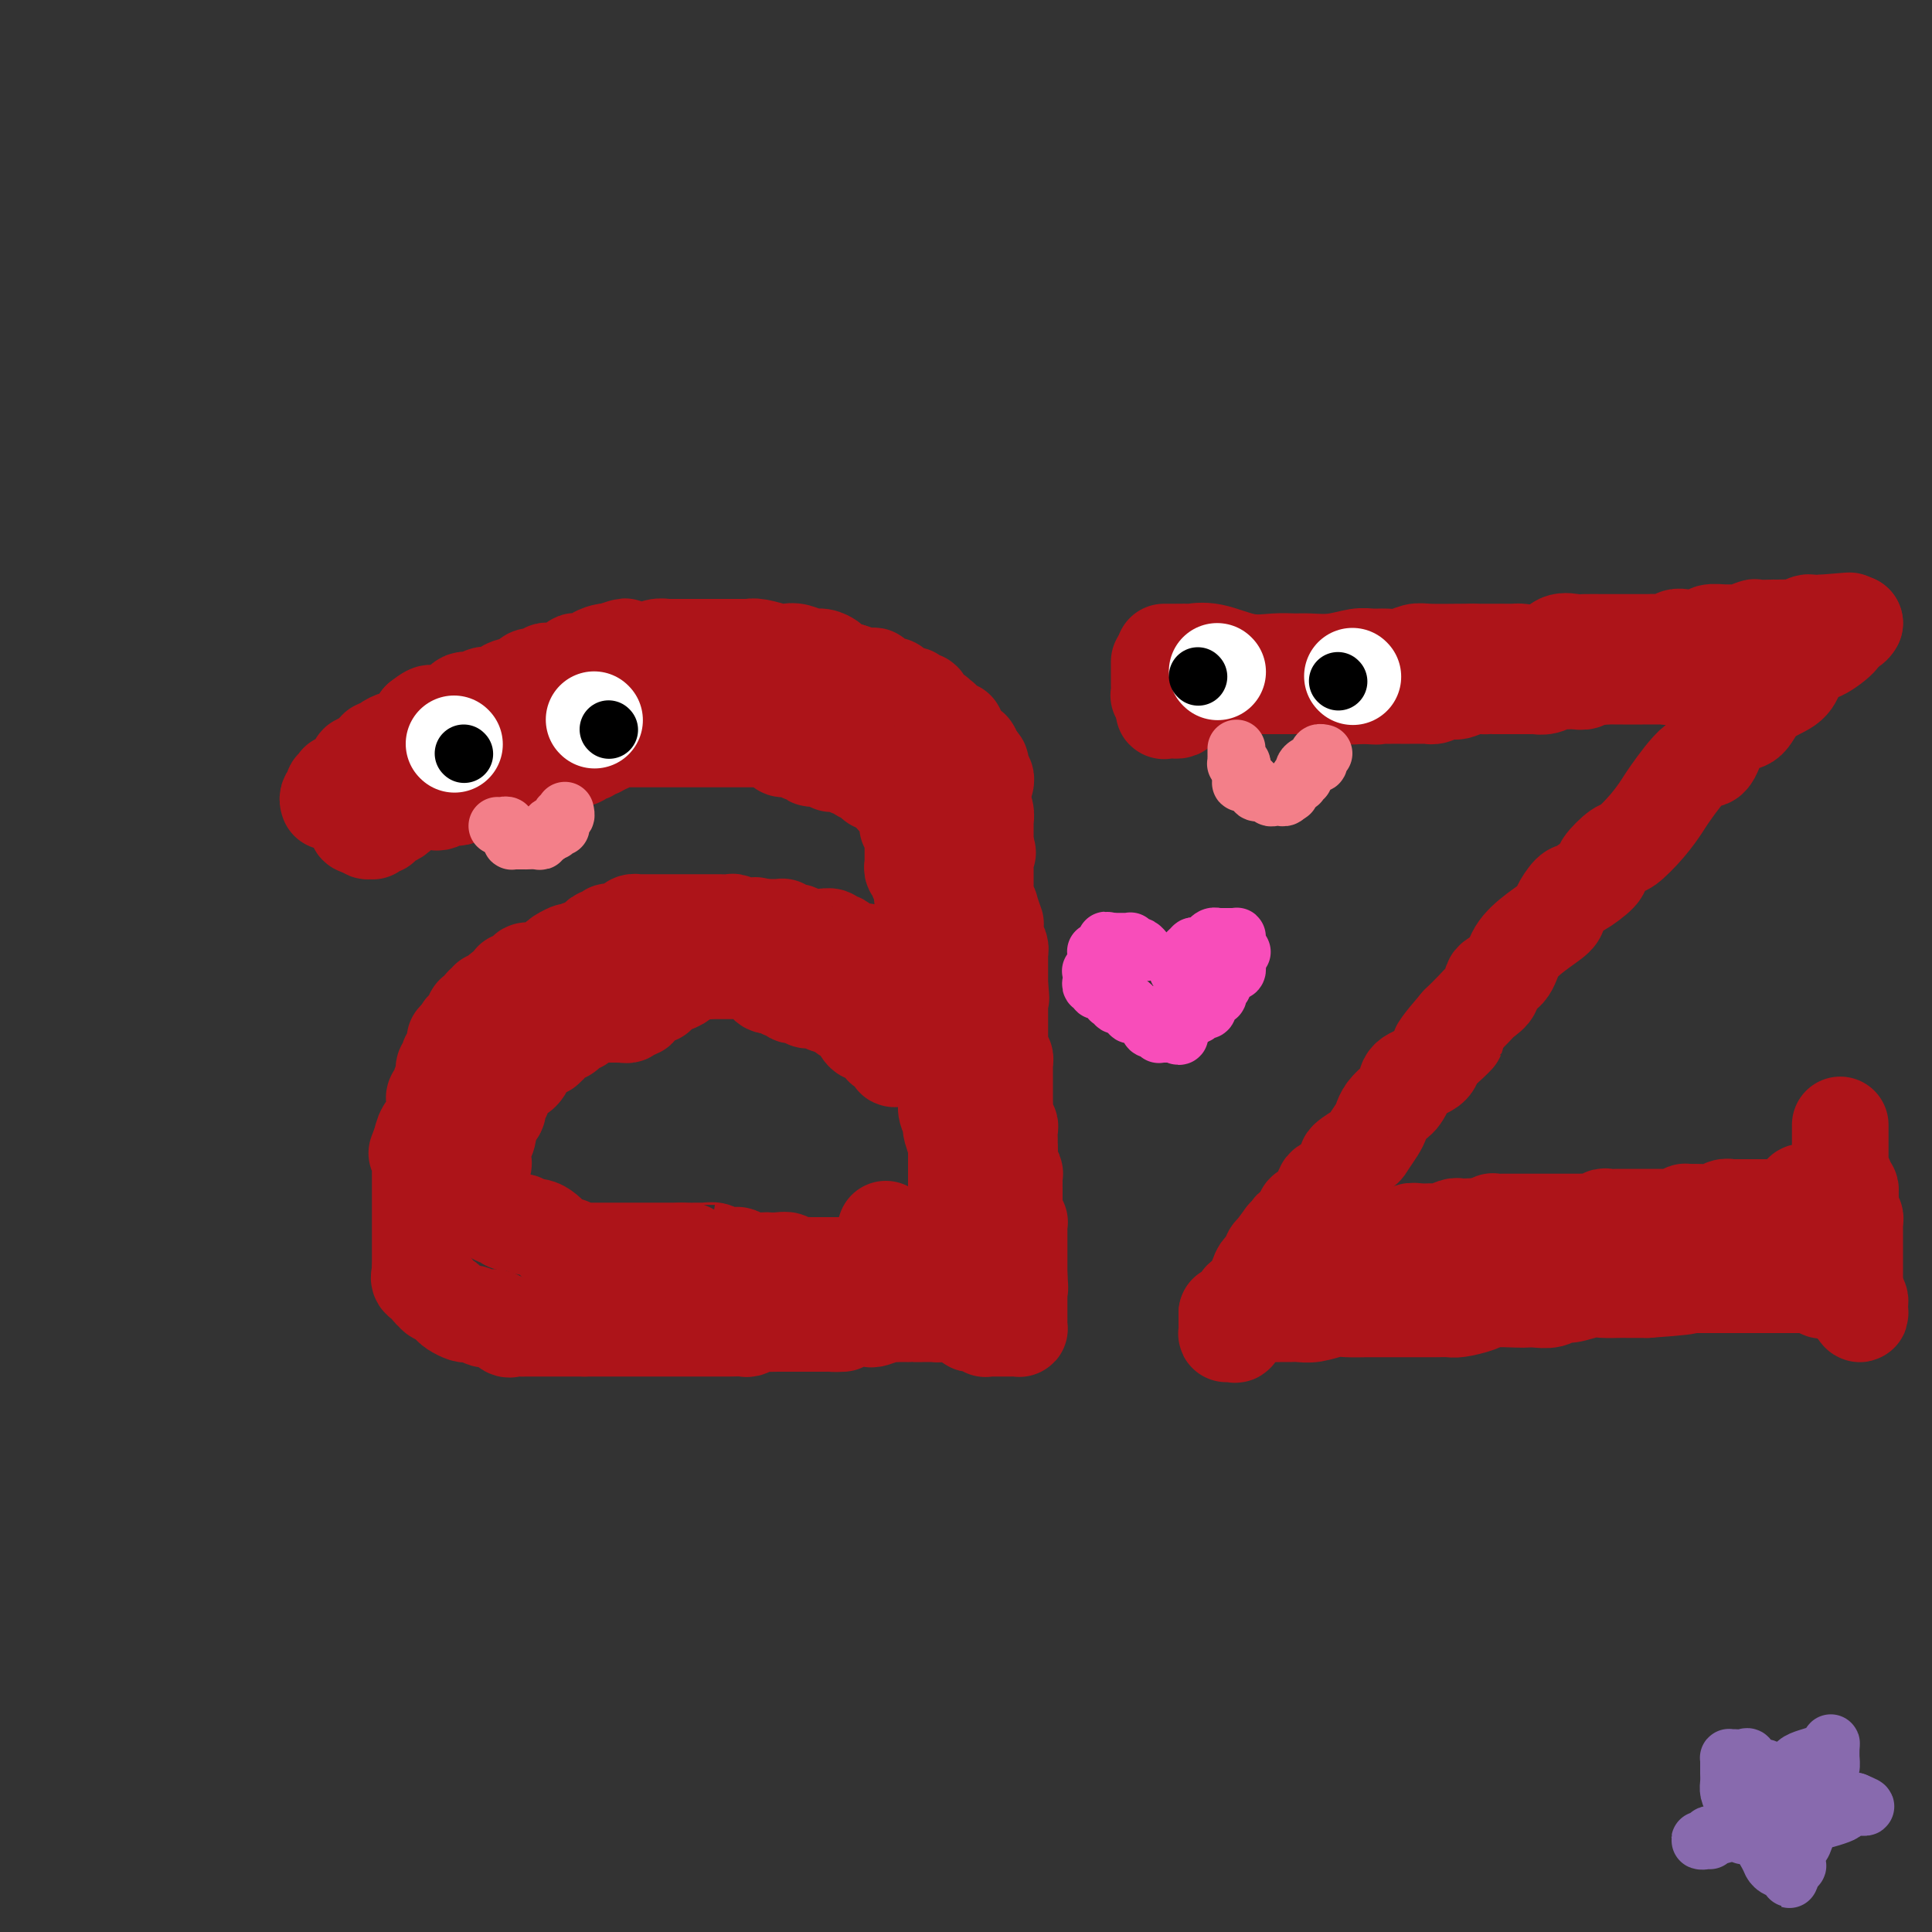 <svg viewBox='0 0 400 400' version='1.1' xmlns='http://www.w3.org/2000/svg' xmlns:xlink='http://www.w3.org/1999/xlink'><rect x="0" y="0" width="400" height="400" fill="#333333" stroke="none"/><g fill='none' stroke='rgb(173,20,25)' stroke-width='20' stroke-linecap='round' stroke-linejoin='round'><path d='M68,166c-0.111,-0.301 -0.222,-0.601 0,-1c0.222,-0.399 0.778,-0.895 1,-1c0.222,-0.105 0.111,0.182 0,0c-0.111,-0.182 -0.223,-0.834 0,-1c0.223,-0.166 0.781,0.152 1,0c0.219,-0.152 0.100,-0.776 0,-1c-0.100,-0.224 -0.181,-0.049 0,0c0.181,0.049 0.623,-0.029 1,0c0.377,0.029 0.690,0.167 1,0c0.310,-0.167 0.618,-0.637 1,-1c0.382,-0.363 0.839,-0.619 1,-1c0.161,-0.381 0.027,-0.886 0,-1c-0.027,-0.114 0.053,0.163 0,0c-0.053,-0.163 -0.240,-0.766 0,-1c0.240,-0.234 0.905,-0.100 1,0c0.095,0.100 -0.382,0.166 0,0c0.382,-0.166 1.622,-0.566 2,-1c0.378,-0.434 -0.107,-0.904 0,-1c0.107,-0.096 0.806,0.181 1,0c0.194,-0.181 -0.115,-0.819 0,-1c0.115,-0.181 0.656,0.096 1,0c0.344,-0.096 0.491,-0.566 1,-1c0.509,-0.434 1.379,-0.834 2,-1c0.621,-0.166 0.993,-0.099 1,0c0.007,0.099 -0.352,0.231 0,0c0.352,-0.231 1.414,-0.825 2,-1c0.586,-0.175 0.696,0.068 1,0c0.304,-0.068 0.801,-0.448 1,-1c0.199,-0.552 0.099,-1.276 0,-2'/><path d='M87,149c3.345,-2.646 2.207,-0.760 2,0c-0.207,0.760 0.518,0.396 1,0c0.482,-0.396 0.721,-0.823 1,-1c0.279,-0.177 0.600,-0.103 1,0c0.400,0.103 0.881,0.234 1,0c0.119,-0.234 -0.122,-0.834 0,-1c0.122,-0.166 0.609,0.100 1,0c0.391,-0.100 0.686,-0.566 1,-1c0.314,-0.434 0.646,-0.834 1,-1c0.354,-0.166 0.729,-0.096 1,0c0.271,0.096 0.439,0.219 1,0c0.561,-0.219 1.515,-0.781 2,-1c0.485,-0.219 0.501,-0.097 1,0c0.499,0.097 1.482,0.167 2,0c0.518,-0.167 0.572,-0.571 1,-1c0.428,-0.429 1.232,-0.885 2,-1c0.768,-0.115 1.501,0.109 2,0c0.499,-0.109 0.762,-0.551 1,-1c0.238,-0.449 0.449,-0.905 1,-1c0.551,-0.095 1.443,0.171 2,0c0.557,-0.171 0.779,-0.781 1,-1c0.221,-0.219 0.441,-0.048 1,0c0.559,0.048 1.457,-0.026 2,0c0.543,0.026 0.732,0.151 1,0c0.268,-0.151 0.616,-0.579 1,-1c0.384,-0.421 0.803,-0.834 1,-1c0.197,-0.166 0.172,-0.083 1,0c0.828,0.083 2.511,0.167 3,0c0.489,-0.167 -0.214,-0.583 0,-1c0.214,-0.417 1.347,-0.833 2,-1c0.653,-0.167 0.827,-0.083 1,0'/><path d='M126,135c6.208,-2.166 2.227,-0.580 1,0c-1.227,0.580 0.301,0.155 1,0c0.699,-0.155 0.568,-0.041 1,0c0.432,0.041 1.428,0.007 2,0c0.572,-0.007 0.721,0.012 1,0c0.279,-0.012 0.690,-0.056 1,0c0.310,0.056 0.521,0.211 1,0c0.479,-0.211 1.228,-0.789 2,-1c0.772,-0.211 1.568,-0.057 2,0c0.432,0.057 0.501,0.015 1,0c0.499,-0.015 1.427,-0.004 2,0c0.573,0.004 0.791,0.001 1,0c0.209,-0.001 0.408,-0.000 1,0c0.592,0.000 1.576,0.000 2,0c0.424,-0.000 0.288,-0.000 1,0c0.712,0.000 2.270,0.000 3,0c0.730,-0.000 0.630,-0.001 1,0c0.370,0.001 1.209,0.004 2,0c0.791,-0.004 1.535,-0.015 2,0c0.465,0.015 0.651,0.055 1,0c0.349,-0.055 0.860,-0.207 2,0c1.140,0.207 2.910,0.773 4,1c1.090,0.227 1.501,0.117 2,0c0.499,-0.117 1.084,-0.239 2,0c0.916,0.239 2.161,0.838 3,1c0.839,0.162 1.271,-0.114 2,0c0.729,0.114 1.753,0.619 2,1c0.247,0.381 -0.284,0.638 0,1c0.284,0.362 1.384,0.828 2,1c0.616,0.172 0.747,0.049 1,0c0.253,-0.049 0.626,-0.025 1,0'/><path d='M176,139c3.442,1.001 1.547,1.003 1,1c-0.547,-0.003 0.252,-0.011 1,0c0.748,0.011 1.443,0.042 2,0c0.557,-0.042 0.977,-0.156 1,0c0.023,0.156 -0.349,0.580 0,1c0.349,0.420 1.421,0.834 2,1c0.579,0.166 0.665,0.083 1,0c0.335,-0.083 0.917,-0.167 1,0c0.083,0.167 -0.334,0.585 0,1c0.334,0.415 1.418,0.828 2,1c0.582,0.172 0.663,0.102 1,0c0.337,-0.102 0.931,-0.235 1,0c0.069,0.235 -0.385,0.837 0,1c0.385,0.163 1.610,-0.115 2,0c0.390,0.115 -0.054,0.623 0,1c0.054,0.377 0.607,0.623 1,1c0.393,0.377 0.625,0.883 1,1c0.375,0.117 0.892,-0.157 1,0c0.108,0.157 -0.192,0.745 0,1c0.192,0.255 0.875,0.176 1,0c0.125,-0.176 -0.307,-0.451 0,0c0.307,0.451 1.355,1.626 2,2c0.645,0.374 0.889,-0.053 1,0c0.111,0.053 0.090,0.588 0,1c-0.090,0.412 -0.248,0.702 0,1c0.248,0.298 0.903,0.605 1,1c0.097,0.395 -0.363,0.876 0,1c0.363,0.124 1.551,-0.111 2,0c0.449,0.111 0.159,0.568 0,1c-0.159,0.432 -0.188,0.838 0,1c0.188,0.162 0.594,0.081 1,0'/><path d='M202,157c1.637,2.112 0.228,1.393 0,1c-0.228,-0.393 0.723,-0.459 1,0c0.277,0.459 -0.122,1.444 0,2c0.122,0.556 0.765,0.685 1,1c0.235,0.315 0.063,0.816 0,1c-0.063,0.184 -0.017,0.049 0,0c0.017,-0.049 0.005,-0.014 0,0c-0.005,0.014 -0.002,0.007 0,0'/><path d='M70,166c0.024,0.030 0.049,0.060 0,0c-0.049,-0.060 -0.170,-0.208 0,0c0.170,0.208 0.633,0.774 1,1c0.367,0.226 0.638,0.112 1,0c0.362,-0.112 0.815,-0.223 1,0c0.185,0.223 0.102,0.781 0,1c-0.102,0.219 -0.223,0.101 0,0c0.223,-0.101 0.791,-0.185 1,0c0.209,0.185 0.059,0.638 0,1c-0.059,0.362 -0.026,0.633 0,1c0.026,0.367 0.045,0.830 0,1c-0.045,0.170 -0.156,0.049 0,0c0.156,-0.049 0.578,-0.024 1,0'/><path d='M75,171c0.709,0.790 -0.020,0.265 0,0c0.020,-0.265 0.789,-0.271 1,0c0.211,0.271 -0.137,0.819 0,1c0.137,0.181 0.759,-0.004 1,0c0.241,0.004 0.103,0.198 0,0c-0.103,-0.198 -0.169,-0.788 0,-1c0.169,-0.212 0.574,-0.045 1,0c0.426,0.045 0.874,-0.030 1,0c0.126,0.030 -0.071,0.166 0,0c0.071,-0.166 0.411,-0.632 1,-1c0.589,-0.368 1.428,-0.637 2,-1c0.572,-0.363 0.878,-0.819 1,-1c0.122,-0.181 0.060,-0.087 0,0c-0.060,0.087 -0.118,0.167 0,0c0.118,-0.167 0.413,-0.581 1,-1c0.587,-0.419 1.467,-0.845 2,-1c0.533,-0.155 0.719,-0.041 1,0c0.281,0.041 0.656,0.007 1,0c0.344,-0.007 0.655,0.012 1,0c0.345,-0.012 0.722,-0.055 1,0c0.278,0.055 0.457,0.207 1,0c0.543,-0.207 1.451,-0.773 2,-1c0.549,-0.227 0.738,-0.113 1,0c0.262,0.113 0.595,0.226 1,0c0.405,-0.226 0.882,-0.793 1,-1c0.118,-0.207 -0.122,-0.056 0,0c0.122,0.056 0.606,0.016 1,0c0.394,-0.016 0.697,-0.008 1,0'/><path d='M98,164c4.024,-1.074 2.583,-0.260 2,0c-0.583,0.260 -0.307,-0.036 0,0c0.307,0.036 0.647,0.402 1,0c0.353,-0.402 0.721,-1.572 1,-2c0.279,-0.428 0.469,-0.115 1,0c0.531,0.115 1.404,0.032 2,0c0.596,-0.032 0.916,-0.012 1,0c0.084,0.012 -0.067,0.018 0,0c0.067,-0.018 0.352,-0.059 1,0c0.648,0.059 1.660,0.219 2,0c0.340,-0.219 0.008,-0.815 0,-1c-0.008,-0.185 0.309,0.041 1,0c0.691,-0.041 1.758,-0.350 2,-1c0.242,-0.650 -0.340,-1.642 0,-2c0.340,-0.358 1.601,-0.082 2,0c0.399,0.082 -0.066,-0.031 0,0c0.066,0.031 0.663,0.204 1,0c0.337,-0.204 0.415,-0.787 1,-1c0.585,-0.213 1.676,-0.056 2,0c0.324,0.056 -0.120,0.011 0,0c0.120,-0.011 0.806,0.012 1,0c0.194,-0.012 -0.102,-0.060 0,0c0.102,0.060 0.602,0.226 1,0c0.398,-0.226 0.695,-0.845 1,-1c0.305,-0.155 0.617,0.154 1,0c0.383,-0.154 0.839,-0.773 1,-1c0.161,-0.227 0.029,-0.064 0,0c-0.029,0.064 0.044,0.027 0,0c-0.044,-0.027 -0.204,-0.046 0,0c0.204,0.046 0.773,0.156 1,0c0.227,-0.156 0.114,-0.578 0,-1'/><path d='M124,154c4.201,-1.563 1.703,-0.471 1,0c-0.703,0.471 0.388,0.322 1,0c0.612,-0.322 0.746,-0.818 1,-1c0.254,-0.182 0.627,-0.049 1,0c0.373,0.049 0.744,0.013 1,0c0.256,-0.013 0.396,-0.003 1,0c0.604,0.003 1.672,0.001 2,0c0.328,-0.001 -0.084,-0.000 0,0c0.084,0.000 0.663,0.000 1,0c0.337,-0.000 0.433,-0.000 1,0c0.567,0.000 1.605,0.000 2,0c0.395,-0.000 0.147,-0.000 0,0c-0.147,0.000 -0.194,0.000 0,0c0.194,-0.000 0.629,-0.000 1,0c0.371,0.000 0.677,0.000 1,0c0.323,-0.000 0.663,-0.000 1,0c0.337,0.000 0.672,0.000 1,0c0.328,-0.000 0.649,-0.000 1,0c0.351,0.000 0.733,0.000 1,0c0.267,-0.000 0.421,-0.000 1,0c0.579,0.000 1.583,0.000 2,0c0.417,-0.000 0.247,-0.000 1,0c0.753,0.000 2.429,0.000 3,0c0.571,-0.000 0.038,-0.000 0,0c-0.038,0.000 0.419,0.000 1,0c0.581,-0.000 1.287,0.000 2,0c0.713,0.000 1.434,0.000 2,0c0.566,0.000 0.976,0.000 1,0c0.024,0.000 -0.340,0.000 0,0c0.340,0.000 1.383,0.000 2,0c0.617,0.000 0.809,0.000 1,0'/><path d='M158,153c5.382,-0.143 1.837,0.000 1,0c-0.837,-0.000 1.032,-0.143 2,0c0.968,0.143 1.033,0.573 1,1c-0.033,0.427 -0.163,0.850 0,1c0.163,0.150 0.621,0.026 1,0c0.379,-0.026 0.680,0.044 1,0c0.320,-0.044 0.659,-0.204 1,0c0.341,0.204 0.685,0.772 1,1c0.315,0.228 0.600,0.118 1,0c0.400,-0.118 0.916,-0.242 1,0c0.084,0.242 -0.265,0.849 0,1c0.265,0.151 1.145,-0.156 2,0c0.855,0.156 1.686,0.774 2,1c0.314,0.226 0.113,0.060 0,0c-0.113,-0.060 -0.136,-0.012 0,0c0.136,0.012 0.431,-0.011 1,0c0.569,0.011 1.410,0.055 2,0c0.590,-0.055 0.927,-0.208 1,0c0.073,0.208 -0.117,0.776 0,1c0.117,0.224 0.543,0.102 1,0c0.457,-0.102 0.946,-0.185 1,0c0.054,0.185 -0.326,0.638 0,1c0.326,0.362 1.358,0.633 2,1c0.642,0.367 0.894,0.829 1,1c0.106,0.171 0.066,0.050 0,0c-0.066,-0.050 -0.158,-0.028 0,0c0.158,0.028 0.567,0.063 1,0c0.433,-0.063 0.889,-0.223 1,0c0.111,0.223 -0.124,0.829 0,1c0.124,0.171 0.607,-0.094 1,0c0.393,0.094 0.697,0.547 1,1'/><path d='M185,164c4.172,1.636 1.103,0.228 0,0c-1.103,-0.228 -0.240,0.726 0,1c0.240,0.274 -0.142,-0.133 0,0c0.142,0.133 0.809,0.804 1,1c0.191,0.196 -0.092,-0.085 0,0c0.092,0.085 0.561,0.534 1,1c0.439,0.466 0.849,0.947 1,1c0.151,0.053 0.044,-0.323 0,0c-0.044,0.323 -0.026,1.343 0,2c0.026,0.657 0.060,0.949 0,1c-0.060,0.051 -0.212,-0.140 0,0c0.212,0.140 0.789,0.611 1,1c0.211,0.389 0.057,0.694 0,1c-0.057,0.306 -0.015,0.612 0,1c0.015,0.388 0.004,0.860 0,1c-0.004,0.140 -0.001,-0.050 0,0c0.001,0.050 -0.001,0.342 0,1c0.001,0.658 0.004,1.682 0,2c-0.004,0.318 -0.016,-0.069 0,0c0.016,0.069 0.061,0.596 0,1c-0.061,0.404 -0.227,0.687 0,1c0.227,0.313 0.846,0.657 1,1c0.154,0.343 -0.156,0.686 0,1c0.156,0.314 0.778,0.600 1,1c0.222,0.400 0.044,0.915 0,1c-0.044,0.085 0.044,-0.262 0,0c-0.044,0.262 -0.222,1.131 0,2c0.222,0.869 0.843,1.738 1,2c0.157,0.262 -0.150,-0.083 0,0c0.150,0.083 0.757,0.595 1,1c0.243,0.405 0.121,0.702 0,1'/><path d='M193,190c1.177,4.145 0.119,1.506 0,1c-0.119,-0.506 0.700,1.121 1,2c0.300,0.879 0.080,1.009 0,1c-0.080,-0.009 -0.022,-0.158 0,0c0.022,0.158 0.006,0.623 0,1c-0.006,0.377 -0.002,0.665 0,1c0.002,0.335 0.000,0.716 0,1c-0.000,0.284 -0.000,0.471 0,1c0.000,0.529 0.000,1.399 0,2c-0.000,0.601 -0.000,0.933 0,1c0.000,0.067 0.000,-0.132 0,0c-0.000,0.132 -0.000,0.595 0,1c0.000,0.405 -0.000,0.751 0,1c0.000,0.249 0.000,0.399 0,1c-0.000,0.601 -0.000,1.653 0,2c0.000,0.347 0.000,-0.009 0,0c-0.000,0.009 -0.000,0.384 0,1c0.000,0.616 0.000,1.475 0,2c-0.000,0.525 -0.001,0.718 0,1c0.001,0.282 0.004,0.653 0,1c-0.004,0.347 -0.015,0.669 0,1c0.015,0.331 0.056,0.670 0,1c-0.056,0.330 -0.207,0.652 0,1c0.207,0.348 0.774,0.724 1,1c0.226,0.276 0.113,0.454 0,1c-0.113,0.546 -0.226,1.460 0,2c0.226,0.540 0.793,0.705 1,1c0.207,0.295 0.056,0.718 0,1c-0.056,0.282 -0.015,0.422 0,1c0.015,0.578 0.004,1.594 0,2c-0.004,0.406 -0.002,0.203 0,0'/><path d='M196,223c0.465,5.446 0.128,2.562 0,2c-0.128,-0.562 -0.048,1.198 0,2c0.048,0.802 0.064,0.646 0,1c-0.064,0.354 -0.210,1.216 0,2c0.210,0.784 0.774,1.488 1,2c0.226,0.512 0.113,0.833 0,1c-0.113,0.167 -0.226,0.181 0,1c0.226,0.819 0.793,2.443 1,3c0.207,0.557 0.056,0.047 0,0c-0.056,-0.047 -0.015,0.369 0,1c0.015,0.631 0.004,1.478 0,2c-0.004,0.522 -0.001,0.718 0,1c0.001,0.282 0.000,0.649 0,1c-0.000,0.351 -0.000,0.685 0,1c0.000,0.315 0.000,0.609 0,1c-0.000,0.391 -0.000,0.877 0,1c0.000,0.123 0.000,-0.117 0,0c-0.000,0.117 -0.000,0.591 0,1c0.000,0.409 0.000,0.754 0,1c-0.000,0.246 -0.000,0.394 0,1c0.000,0.606 0.000,1.669 0,2c-0.000,0.331 -0.000,-0.070 0,0c0.000,0.070 0.000,0.610 0,1c-0.000,0.390 -0.000,0.629 0,1c0.000,0.371 0.000,0.873 0,1c-0.000,0.127 -0.000,-0.121 0,0c0.000,0.121 0.000,0.610 0,1c-0.000,0.390 -0.000,0.682 0,1c0.000,0.318 0.000,0.662 0,1c-0.000,0.338 -0.000,0.669 0,1'/><path d='M198,257c0.083,5.440 -0.710,2.039 -1,1c-0.290,-1.039 -0.078,0.282 0,1c0.078,0.718 0.021,0.832 0,1c-0.021,0.168 -0.006,0.388 0,1c0.006,0.612 0.001,1.614 0,2c-0.001,0.386 -0.000,0.155 0,0c0.000,-0.155 0.000,-0.234 0,0c-0.000,0.234 -0.000,0.781 0,1c0.000,0.219 0.000,0.109 0,0'/><path d='M198,155c0.424,0.333 0.848,0.667 1,1c0.152,0.333 0.031,0.667 0,1c-0.031,0.333 0.030,0.666 0,1c-0.030,0.334 -0.149,0.671 0,1c0.149,0.329 0.565,0.651 1,1c0.435,0.349 0.887,0.725 1,1c0.113,0.275 -0.114,0.450 0,1c0.114,0.550 0.570,1.474 1,2c0.430,0.526 0.833,0.655 1,1c0.167,0.345 0.097,0.905 0,1c-0.097,0.095 -0.222,-0.277 0,0c0.222,0.277 0.792,1.202 1,2c0.208,0.798 0.056,1.470 0,2c-0.056,0.530 -0.015,0.920 0,1c0.015,0.080 0.004,-0.150 0,0c-0.004,0.150 -0.001,0.679 0,1c0.001,0.321 0.000,0.432 0,1c-0.000,0.568 -0.000,1.591 0,2c0.000,0.409 0.000,0.205 0,0'/><path d='M204,175c0.928,3.046 0.249,0.662 0,0c-0.249,-0.662 -0.067,0.400 0,1c0.067,0.600 0.018,0.739 0,1c-0.018,0.261 -0.005,0.643 0,1c0.005,0.357 0.001,0.687 0,1c-0.001,0.313 -0.000,0.608 0,1c0.000,0.392 0.000,0.879 0,1c-0.000,0.121 -0.000,-0.126 0,0c0.000,0.126 0.000,0.626 0,1c-0.000,0.374 -0.001,0.624 0,1c0.001,0.376 0.004,0.880 0,1c-0.004,0.120 -0.016,-0.143 0,0c0.016,0.143 0.061,0.691 0,1c-0.061,0.309 -0.227,0.380 0,1c0.227,0.620 0.845,1.791 1,2c0.155,0.209 -0.155,-0.543 0,0c0.155,0.543 0.774,2.379 1,3c0.226,0.621 0.060,0.025 0,0c-0.060,-0.025 -0.012,0.522 0,1c0.012,0.478 -0.011,0.888 0,1c0.011,0.112 0.055,-0.075 0,0c-0.055,0.075 -0.211,0.411 0,1c0.211,0.589 0.789,1.433 1,2c0.211,0.567 0.057,0.859 0,1c-0.057,0.141 -0.015,0.131 0,0c0.015,-0.131 0.004,-0.382 0,0c-0.004,0.382 -0.001,1.398 0,2c0.001,0.602 0.000,0.790 0,1c-0.000,0.210 -0.000,0.441 0,1c0.000,0.559 0.000,1.445 0,2c-0.000,0.555 -0.000,0.777 0,1'/><path d='M207,204c0.464,4.682 0.124,1.885 0,1c-0.124,-0.885 -0.033,0.140 0,1c0.033,0.860 0.009,1.553 0,2c-0.009,0.447 -0.002,0.647 0,1c0.002,0.353 0.001,0.859 0,1c-0.001,0.141 -0.000,-0.082 0,0c0.000,0.082 0.000,0.469 0,1c-0.000,0.531 -0.001,1.207 0,2c0.001,0.793 0.004,1.704 0,2c-0.004,0.296 -0.015,-0.022 0,0c0.015,0.022 0.057,0.386 0,1c-0.057,0.614 -0.211,1.478 0,2c0.211,0.522 0.789,0.700 1,1c0.211,0.300 0.057,0.720 0,1c-0.057,0.280 -0.015,0.418 0,1c0.015,0.582 0.004,1.608 0,2c-0.004,0.392 -0.001,0.150 0,0c0.001,-0.150 0.000,-0.208 0,0c-0.000,0.208 -0.000,0.681 0,1c0.000,0.319 0.000,0.484 0,1c-0.000,0.516 -0.001,1.385 0,2c0.001,0.615 0.004,0.977 0,1c-0.004,0.023 -0.015,-0.293 0,0c0.015,0.293 0.057,1.195 0,2c-0.057,0.805 -0.211,1.512 0,2c0.211,0.488 0.789,0.757 1,1c0.211,0.243 0.057,0.460 0,1c-0.057,0.540 -0.015,1.402 0,2c0.015,0.598 0.004,0.930 0,1c-0.004,0.070 -0.001,-0.123 0,0c0.001,0.123 0.001,0.561 0,1'/><path d='M209,238c0.311,5.726 0.087,3.041 0,2c-0.087,-1.041 -0.037,-0.438 0,0c0.037,0.438 0.063,0.712 0,1c-0.063,0.288 -0.213,0.589 0,1c0.213,0.411 0.789,0.933 1,1c0.211,0.067 0.057,-0.320 0,0c-0.057,0.320 -0.015,1.346 0,2c0.015,0.654 0.004,0.936 0,1c-0.004,0.064 -0.001,-0.089 0,0c0.001,0.089 0.001,0.419 0,1c-0.001,0.581 -0.001,1.412 0,2c0.001,0.588 0.004,0.932 0,1c-0.004,0.068 -0.015,-0.140 0,0c0.015,0.140 0.057,0.629 0,1c-0.057,0.371 -0.211,0.624 0,1c0.211,0.376 0.789,0.875 1,1c0.211,0.125 0.057,-0.125 0,0c-0.057,0.125 -0.015,0.625 0,1c0.015,0.375 0.004,0.625 0,1c-0.004,0.375 -0.001,0.875 0,1c0.001,0.125 0.000,-0.125 0,0c-0.000,0.125 -0.000,0.625 0,1c0.000,0.375 0.000,0.625 0,1c-0.000,0.375 -0.000,0.874 0,1c0.000,0.126 0.000,-0.120 0,0c-0.000,0.120 -0.000,0.606 0,1c0.000,0.394 0.000,0.697 0,1c-0.000,0.303 -0.000,0.607 0,1c0.000,0.393 0.000,0.875 0,1c-0.000,0.125 -0.000,-0.107 0,0c0.000,0.107 0.000,0.554 0,1'/><path d='M211,264c0.309,4.427 0.083,2.496 0,2c-0.083,-0.496 -0.022,0.444 0,1c0.022,0.556 0.006,0.727 0,1c-0.006,0.273 -0.002,0.647 0,1c0.002,0.353 0.000,0.686 0,1c-0.000,0.314 -0.000,0.609 0,1c0.000,0.391 -0.000,0.879 0,1c0.000,0.121 0.001,-0.125 0,0c-0.001,0.125 -0.003,0.622 0,1c0.003,0.378 0.012,0.637 0,1c-0.012,0.363 -0.044,0.829 0,1c0.044,0.171 0.165,0.046 0,0c-0.165,-0.046 -0.617,-0.012 -1,0c-0.383,0.012 -0.698,0.003 -1,0c-0.302,-0.003 -0.593,-0.001 -1,0c-0.407,0.001 -0.931,0.001 -1,0c-0.069,-0.001 0.318,-0.004 0,0c-0.318,0.004 -1.342,0.015 -2,0c-0.658,-0.015 -0.951,-0.056 -1,0c-0.049,0.056 0.145,0.207 0,0c-0.145,-0.207 -0.630,-0.774 -1,-1c-0.370,-0.226 -0.625,-0.112 -1,0c-0.375,0.112 -0.870,0.223 -1,0c-0.130,-0.223 0.106,-0.778 0,-1c-0.106,-0.222 -0.553,-0.111 -1,0'/><path d='M200,273c-1.331,-0.528 -0.160,-0.847 0,-1c0.160,-0.153 -0.693,-0.139 -1,0c-0.307,0.139 -0.068,0.403 0,0c0.068,-0.403 -0.034,-1.474 0,-2c0.034,-0.526 0.205,-0.509 0,-1c-0.205,-0.491 -0.787,-1.491 -1,-2c-0.213,-0.509 -0.057,-0.527 0,-1c0.057,-0.473 0.015,-1.403 0,-2c-0.015,-0.597 -0.004,-0.863 0,-1c0.004,-0.137 0.001,-0.145 0,-1c-0.001,-0.855 -0.001,-2.559 0,-3c0.001,-0.441 0.001,0.379 0,0c-0.001,-0.379 -0.003,-1.958 0,-3c0.003,-1.042 0.011,-1.547 0,-2c-0.011,-0.453 -0.042,-0.853 0,-1c0.042,-0.147 0.155,-0.039 0,0c-0.155,0.039 -0.580,0.011 -1,0c-0.420,-0.011 -0.834,-0.003 -1,0c-0.166,0.003 -0.083,0.002 0,0'/><path d='M179,197c-0.223,0.017 -0.446,0.034 -1,0c-0.554,-0.034 -1.439,-0.118 -2,0c-0.561,0.118 -0.797,0.438 -1,0c-0.203,-0.438 -0.372,-1.634 -1,-2c-0.628,-0.366 -1.716,0.099 -2,0c-0.284,-0.099 0.237,-0.763 0,-1c-0.237,-0.237 -1.233,-0.048 -2,0c-0.767,0.048 -1.306,-0.043 -2,0c-0.694,0.043 -1.545,0.222 -2,0c-0.455,-0.222 -0.516,-0.844 -1,-1c-0.484,-0.156 -1.390,0.154 -2,0c-0.610,-0.154 -0.923,-0.773 -1,-1c-0.077,-0.227 0.082,-0.061 0,0c-0.082,0.061 -0.407,0.016 -1,0c-0.593,-0.016 -1.455,-0.005 -2,0c-0.545,0.005 -0.772,0.002 -1,0'/><path d='M158,192c-3.218,-0.775 -0.764,-0.211 0,0c0.764,0.211 -0.161,0.071 -1,0c-0.839,-0.071 -1.590,-0.072 -2,0c-0.410,0.072 -0.477,0.215 -1,0c-0.523,-0.215 -1.501,-0.790 -2,-1c-0.499,-0.210 -0.518,-0.056 -1,0c-0.482,0.056 -1.428,0.015 -2,0c-0.572,-0.015 -0.769,-0.004 -1,0c-0.231,0.004 -0.495,0.001 -1,0c-0.505,-0.001 -1.249,-0.000 -2,0c-0.751,0.000 -1.509,0.000 -2,0c-0.491,-0.000 -0.717,-0.000 -1,0c-0.283,0.000 -0.624,0.000 -1,0c-0.376,-0.000 -0.787,0.000 -1,0c-0.213,-0.000 -0.229,-0.000 -1,0c-0.771,0.000 -2.297,0.000 -3,0c-0.703,-0.000 -0.584,-0.001 -1,0c-0.416,0.001 -1.367,0.003 -2,0c-0.633,-0.003 -0.947,-0.011 -1,0c-0.053,0.011 0.155,0.042 0,0c-0.155,-0.042 -0.673,-0.156 -1,0c-0.327,0.156 -0.464,0.582 -1,1c-0.536,0.418 -1.471,0.828 -2,1c-0.529,0.172 -0.651,0.106 -1,0c-0.349,-0.106 -0.923,-0.254 -1,0c-0.077,0.254 0.344,0.909 0,1c-0.344,0.091 -1.454,-0.382 -2,0c-0.546,0.382 -0.528,1.618 -1,2c-0.472,0.382 -1.435,-0.089 -2,0c-0.565,0.089 -0.733,0.740 -1,1c-0.267,0.260 -0.634,0.130 -1,0'/><path d='M119,197c-2.284,0.881 -0.993,0.082 -1,0c-0.007,-0.082 -1.312,0.552 -2,1c-0.688,0.448 -0.760,0.709 -1,1c-0.240,0.291 -0.647,0.613 -1,1c-0.353,0.387 -0.653,0.838 -1,1c-0.347,0.162 -0.740,0.033 -1,0c-0.260,-0.033 -0.385,0.029 -1,0c-0.615,-0.029 -1.719,-0.149 -2,0c-0.281,0.149 0.261,0.566 0,1c-0.261,0.434 -1.327,0.886 -2,1c-0.673,0.114 -0.955,-0.109 -1,0c-0.045,0.109 0.146,0.550 0,1c-0.146,0.450 -0.630,0.909 -1,1c-0.370,0.091 -0.625,-0.187 -1,0c-0.375,0.187 -0.870,0.839 -1,1c-0.130,0.161 0.105,-0.168 0,0c-0.105,0.168 -0.550,0.832 -1,1c-0.450,0.168 -0.904,-0.162 -1,0c-0.096,0.162 0.168,0.814 0,1c-0.168,0.186 -0.767,-0.095 -1,0c-0.233,0.095 -0.100,0.564 0,1c0.100,0.436 0.166,0.837 0,1c-0.166,0.163 -0.565,0.086 -1,0c-0.435,-0.086 -0.905,-0.181 -1,0c-0.095,0.181 0.184,0.640 0,1c-0.184,0.360 -0.833,0.622 -1,1c-0.167,0.378 0.147,0.871 0,1c-0.147,0.129 -0.756,-0.106 -1,0c-0.244,0.106 -0.122,0.553 0,1'/><path d='M96,214c-3.554,2.566 -0.937,0.480 0,0c0.937,-0.480 0.196,0.645 0,1c-0.196,0.355 0.154,-0.058 0,0c-0.154,0.058 -0.812,0.589 -1,1c-0.188,0.411 0.094,0.701 0,1c-0.094,0.299 -0.565,0.605 -1,1c-0.435,0.395 -0.834,0.879 -1,1c-0.166,0.121 -0.097,-0.121 0,0c0.097,0.121 0.223,0.605 0,1c-0.223,0.395 -0.796,0.701 -1,1c-0.204,0.299 -0.040,0.591 0,1c0.040,0.409 -0.046,0.936 0,1c0.046,0.064 0.222,-0.334 0,0c-0.222,0.334 -0.844,1.399 -1,2c-0.156,0.601 0.154,0.738 0,1c-0.154,0.262 -0.774,0.647 -1,1c-0.226,0.353 -0.060,0.672 0,1c0.060,0.328 0.012,0.665 0,1c-0.012,0.335 0.012,0.669 0,1c-0.012,0.331 -0.058,0.660 0,1c0.058,0.340 0.222,0.691 0,1c-0.222,0.309 -0.830,0.577 -1,1c-0.170,0.423 0.099,1.000 0,1c-0.099,0.000 -0.565,-0.577 -1,0c-0.435,0.577 -0.839,2.308 -1,3c-0.161,0.692 -0.081,0.346 0,0'/><path d='M87,237c-1.392,3.509 -0.373,0.781 0,0c0.373,-0.781 0.100,0.383 0,1c-0.100,0.617 -0.027,0.686 0,1c0.027,0.314 0.007,0.872 0,1c-0.007,0.128 -0.002,-0.173 0,0c0.002,0.173 0.001,0.820 0,1c-0.001,0.180 -0.000,-0.105 0,0c0.000,0.105 0.000,0.602 0,1c-0.000,0.398 -0.000,0.698 0,1c0.000,0.302 0.000,0.606 0,1c-0.000,0.394 -0.000,0.879 0,1c0.000,0.121 0.000,-0.123 0,0c-0.000,0.123 -0.000,0.611 0,1c0.000,0.389 0.000,0.678 0,1c-0.000,0.322 -0.000,0.678 0,1c0.000,0.322 0.000,0.611 0,1c-0.000,0.389 -0.000,0.877 0,1c0.000,0.123 0.000,-0.121 0,0c-0.000,0.121 -0.000,0.605 0,1c0.000,0.395 0.000,0.700 0,1c-0.000,0.300 -0.000,0.595 0,1c0.000,0.405 0.000,0.920 0,1c-0.000,0.080 -0.000,-0.277 0,0c0.000,0.277 0.000,1.187 0,2c-0.000,0.813 0.000,1.530 0,2c0.000,0.470 0.000,0.693 0,1c0.000,0.307 0.000,0.698 0,1c0.000,0.302 0.000,0.515 0,1c0.000,0.485 0.000,1.243 0,2'/><path d='M87,263c0.002,3.958 0.009,0.853 0,0c-0.009,-0.853 -0.032,0.546 0,1c0.032,0.454 0.118,-0.037 0,0c-0.118,0.037 -0.440,0.601 0,1c0.440,0.399 1.641,0.632 2,1c0.359,0.368 -0.125,0.872 0,1c0.125,0.128 0.859,-0.121 1,0c0.141,0.121 -0.309,0.610 0,1c0.309,0.390 1.378,0.679 2,1c0.622,0.321 0.795,0.673 1,1c0.205,0.327 0.440,0.627 1,1c0.560,0.373 1.445,0.818 2,1c0.555,0.182 0.782,0.099 1,0c0.218,-0.099 0.429,-0.215 1,0c0.571,0.215 1.501,0.762 2,1c0.499,0.238 0.566,0.169 1,0c0.434,-0.169 1.235,-0.438 2,0c0.765,0.438 1.496,1.581 2,2c0.504,0.419 0.782,0.112 1,0c0.218,-0.112 0.376,-0.030 1,0c0.624,0.030 1.712,0.008 2,0c0.288,-0.008 -0.225,-0.002 0,0c0.225,0.002 1.188,0.001 2,0c0.812,-0.001 1.472,-0.000 2,0c0.528,0.000 0.922,0.000 1,0c0.078,-0.000 -0.162,-0.000 0,0c0.162,0.000 0.726,0.000 1,0c0.274,-0.000 0.259,-0.000 1,0c0.741,0.000 2.238,0.000 3,0c0.762,-0.000 0.789,-0.000 1,0c0.211,0.000 0.605,0.000 1,0'/><path d='M121,275c2.958,0.000 2.354,0.000 2,0c-0.354,-0.000 -0.460,-0.000 0,0c0.460,0.000 1.484,0.000 2,0c0.516,-0.000 0.525,-0.000 1,0c0.475,0.000 1.418,0.000 2,0c0.582,-0.000 0.803,-0.000 1,0c0.197,0.000 0.371,0.000 1,0c0.629,-0.000 1.711,-0.000 2,0c0.289,0.000 -0.217,0.000 0,0c0.217,-0.000 1.158,-0.000 2,0c0.842,0.000 1.587,0.000 2,0c0.413,-0.000 0.494,-0.000 1,0c0.506,0.000 1.436,0.000 2,0c0.564,-0.000 0.761,-0.000 1,0c0.239,0.000 0.520,0.000 1,0c0.480,-0.000 1.161,-0.000 2,0c0.839,0.000 1.837,0.000 2,0c0.163,-0.000 -0.510,-0.000 0,0c0.510,0.000 2.201,0.001 3,0c0.799,-0.001 0.705,-0.004 1,0c0.295,0.004 0.980,0.015 2,0c1.020,-0.015 2.374,-0.057 3,0c0.626,0.057 0.524,0.211 1,0c0.476,-0.211 1.532,-0.789 2,-1c0.468,-0.211 0.349,-0.057 1,0c0.651,0.057 2.071,0.015 3,0c0.929,-0.015 1.368,-0.004 2,0c0.632,0.004 1.458,0.001 2,0c0.542,-0.001 0.800,-0.000 1,0c0.200,0.000 0.343,0.000 1,0c0.657,-0.000 1.829,-0.000 3,0'/><path d='M170,274c7.861,-0.094 3.014,0.171 2,0c-1.014,-0.171 1.806,-0.777 3,-1c1.194,-0.223 0.761,-0.064 1,0c0.239,0.064 1.149,0.031 2,0c0.851,-0.031 1.641,-0.061 2,0c0.359,0.061 0.286,0.212 1,0c0.714,-0.212 2.215,-0.789 3,-1c0.785,-0.211 0.853,-0.057 1,0c0.147,0.057 0.372,0.015 1,0c0.628,-0.015 1.660,-0.004 2,0c0.340,0.004 -0.011,0.001 0,0c0.011,-0.001 0.385,-0.001 1,0c0.615,0.001 1.471,0.001 2,0c0.529,-0.001 0.730,-0.003 1,0c0.270,0.003 0.608,0.011 1,0c0.392,-0.011 0.837,-0.042 1,0c0.163,0.042 0.044,0.155 0,0c-0.044,-0.155 -0.012,-0.580 0,-1c0.012,-0.420 0.003,-0.834 0,-1c-0.003,-0.166 -0.002,-0.083 0,0'/><path d='M187,219c-0.295,-0.064 -0.590,-0.129 -1,0c-0.410,0.129 -0.935,0.451 -1,0c-0.065,-0.451 0.330,-1.674 0,-2c-0.330,-0.326 -1.385,0.246 -2,0c-0.615,-0.246 -0.790,-1.308 -1,-2c-0.210,-0.692 -0.455,-1.012 -1,-1c-0.545,0.012 -1.389,0.358 -2,0c-0.611,-0.358 -0.990,-1.419 -1,-2c-0.010,-0.581 0.348,-0.680 0,-1c-0.348,-0.320 -1.403,-0.859 -2,-1c-0.597,-0.141 -0.738,0.116 -1,0c-0.262,-0.116 -0.646,-0.605 -1,-1c-0.354,-0.395 -0.677,-0.698 -1,-1'/><path d='M173,208c-2.389,-1.703 -1.361,-0.460 -1,0c0.361,0.460 0.056,0.137 0,0c-0.056,-0.137 0.139,-0.089 0,0c-0.139,0.089 -0.611,0.220 -1,0c-0.389,-0.220 -0.696,-0.790 -1,-1c-0.304,-0.210 -0.606,-0.060 -1,0c-0.394,0.060 -0.879,0.030 -1,0c-0.121,-0.030 0.122,-0.059 0,0c-0.122,0.059 -0.610,0.208 -1,0c-0.390,-0.208 -0.682,-0.773 -1,-1c-0.318,-0.227 -0.662,-0.118 -1,0c-0.338,0.118 -0.672,0.244 -1,0c-0.328,-0.244 -0.652,-0.856 -1,-1c-0.348,-0.144 -0.720,0.182 -1,0c-0.280,-0.182 -0.469,-0.872 -1,-1c-0.531,-0.128 -1.402,0.305 -2,0c-0.598,-0.305 -0.921,-1.350 -1,-2c-0.079,-0.650 0.085,-0.906 0,-1c-0.085,-0.094 -0.418,-0.025 -1,0c-0.582,0.025 -1.413,0.007 -2,0c-0.587,-0.007 -0.931,-0.002 -1,0c-0.069,0.002 0.136,0.000 0,0c-0.136,-0.000 -0.615,-0.000 -1,0c-0.385,0.000 -0.677,0.000 -1,0c-0.323,-0.000 -0.677,-0.000 -1,0c-0.323,0.000 -0.615,0.000 -1,0c-0.385,-0.000 -0.863,-0.000 -1,0c-0.137,0.000 0.066,0.000 0,0c-0.066,-0.000 -0.402,-0.000 -1,0c-0.598,0.000 -1.456,0.000 -2,0c-0.544,-0.000 -0.772,-0.000 -1,0'/><path d='M145,201c-4.344,-1.082 -1.205,-0.286 0,0c1.205,0.286 0.476,0.062 0,0c-0.476,-0.062 -0.700,0.039 -1,0c-0.300,-0.039 -0.677,-0.217 -1,0c-0.323,0.217 -0.594,0.829 -1,1c-0.406,0.171 -0.948,-0.098 -1,0c-0.052,0.098 0.385,0.565 0,1c-0.385,0.435 -1.592,0.838 -2,1c-0.408,0.162 -0.018,0.082 0,0c0.018,-0.082 -0.338,-0.167 -1,0c-0.662,0.167 -1.630,0.585 -2,1c-0.370,0.415 -0.140,0.828 0,1c0.140,0.172 0.192,0.103 0,0c-0.192,-0.103 -0.626,-0.239 -1,0c-0.374,0.239 -0.686,0.853 -1,1c-0.314,0.147 -0.628,-0.172 -1,0c-0.372,0.172 -0.802,0.834 -1,1c-0.198,0.166 -0.162,-0.166 0,0c0.162,0.166 0.452,0.829 0,1c-0.452,0.171 -1.646,-0.150 -2,0c-0.354,0.150 0.130,0.772 0,1c-0.130,0.228 -0.875,0.061 -1,0c-0.125,-0.061 0.370,-0.016 0,0c-0.370,0.016 -1.604,0.004 -2,0c-0.396,-0.004 0.047,-0.001 0,0c-0.047,0.001 -0.586,-0.000 -1,0c-0.414,0.000 -0.705,0.003 -1,0c-0.295,-0.003 -0.595,-0.011 -1,0c-0.405,0.011 -0.917,0.041 -1,0c-0.083,-0.041 0.262,-0.155 0,0c-0.262,0.155 -1.131,0.577 -2,1'/><path d='M121,211c-3.896,1.791 -1.635,1.268 -1,1c0.635,-0.268 -0.356,-0.282 -1,0c-0.644,0.282 -0.942,0.859 -1,1c-0.058,0.141 0.125,-0.154 0,0c-0.125,0.154 -0.560,0.759 -1,1c-0.440,0.241 -0.887,0.120 -1,0c-0.113,-0.120 0.109,-0.239 0,0c-0.109,0.239 -0.550,0.835 -1,1c-0.450,0.165 -0.908,-0.100 -1,0c-0.092,0.100 0.183,0.566 0,1c-0.183,0.434 -0.822,0.837 -1,1c-0.178,0.163 0.106,0.086 0,0c-0.106,-0.086 -0.602,-0.183 -1,0c-0.398,0.183 -0.697,0.644 -1,1c-0.303,0.356 -0.611,0.607 -1,1c-0.389,0.393 -0.860,0.929 -1,1c-0.140,0.071 0.049,-0.323 0,0c-0.049,0.323 -0.338,1.361 -1,2c-0.662,0.639 -1.698,0.878 -2,1c-0.302,0.122 0.130,0.128 0,0c-0.130,-0.128 -0.823,-0.389 -1,0c-0.177,0.389 0.163,1.429 0,2c-0.163,0.571 -0.829,0.673 -1,1c-0.171,0.327 0.151,0.880 0,1c-0.151,0.120 -0.776,-0.193 -1,0c-0.224,0.193 -0.046,0.891 0,1c0.046,0.109 -0.039,-0.373 0,0c0.039,0.373 0.203,1.600 0,2c-0.203,0.400 -0.772,-0.029 -1,0c-0.228,0.029 -0.114,0.514 0,1'/><path d='M102,231c-0.692,1.397 -0.921,0.889 -1,1c-0.079,0.111 -0.007,0.839 0,1c0.007,0.161 -0.051,-0.246 0,0c0.051,0.246 0.210,1.145 0,2c-0.210,0.855 -0.788,1.668 -1,2c-0.212,0.332 -0.057,0.184 0,0c0.057,-0.184 0.016,-0.405 0,0c-0.016,0.405 -0.008,1.437 0,2c0.008,0.563 0.016,0.658 0,1c-0.016,0.342 -0.057,0.932 0,1c0.057,0.068 0.211,-0.385 0,0c-0.211,0.385 -0.789,1.609 -1,2c-0.211,0.391 -0.057,-0.050 0,0c0.057,0.050 0.015,0.591 0,1c-0.015,0.409 -0.005,0.687 0,1c0.005,0.313 0.005,0.662 0,1c-0.005,0.338 -0.017,0.665 0,1c0.017,0.335 0.061,0.678 0,1c-0.061,0.322 -0.226,0.622 0,1c0.226,0.378 0.844,0.833 1,1c0.156,0.167 -0.151,0.048 0,0c0.151,-0.048 0.760,-0.023 1,0c0.240,0.023 0.110,0.044 0,0c-0.110,-0.044 -0.202,-0.152 0,0c0.202,0.152 0.698,0.563 1,1c0.302,0.437 0.411,0.901 1,1c0.589,0.099 1.659,-0.166 2,0c0.341,0.166 -0.045,0.762 0,1c0.045,0.238 0.523,0.119 1,0'/><path d='M106,253c1.500,0.555 1.751,-0.058 2,0c0.249,0.058 0.497,0.785 1,1c0.503,0.215 1.263,-0.083 2,0c0.737,0.083 1.453,0.548 2,1c0.547,0.452 0.925,0.891 1,1c0.075,0.109 -0.152,-0.110 0,0c0.152,0.110 0.685,0.551 1,1c0.315,0.449 0.413,0.905 1,1c0.587,0.095 1.663,-0.171 2,0c0.337,0.171 -0.064,0.778 0,1c0.064,0.222 0.595,0.060 1,0c0.405,-0.060 0.686,-0.016 1,0c0.314,0.016 0.661,0.004 1,0c0.339,-0.004 0.668,-0.001 1,0c0.332,0.001 0.666,0.000 1,0c0.334,-0.000 0.666,-0.000 1,0c0.334,0.000 0.668,0.000 1,0c0.332,-0.000 0.663,-0.000 1,0c0.337,0.000 0.681,0.000 1,0c0.319,-0.000 0.614,-0.000 1,0c0.386,0.000 0.863,0.000 1,0c0.137,-0.000 -0.066,-0.000 0,0c0.066,0.000 0.403,0.000 1,0c0.597,-0.000 1.456,-0.000 2,0c0.544,0.000 0.775,0.000 1,0c0.225,-0.000 0.445,-0.000 1,0c0.555,0.000 1.444,0.000 2,0c0.556,-0.000 0.778,-0.000 1,0c0.222,0.000 0.444,0.000 1,0c0.556,-0.000 1.444,-0.000 2,0c0.556,0.000 0.778,0.000 1,0'/><path d='M141,259c3.146,0.001 1.012,0.004 1,0c-0.012,-0.004 2.098,-0.015 3,0c0.902,0.015 0.594,0.056 1,0c0.406,-0.056 1.525,-0.207 2,0c0.475,0.207 0.306,0.774 1,1c0.694,0.226 2.251,0.113 3,0c0.749,-0.113 0.689,-0.226 1,0c0.311,0.226 0.991,0.792 2,1c1.009,0.208 2.346,0.060 3,0c0.654,-0.060 0.625,-0.030 1,0c0.375,0.030 1.155,0.061 2,0c0.845,-0.061 1.754,-0.212 2,0c0.246,0.212 -0.172,0.789 0,1c0.172,0.211 0.934,0.057 2,0c1.066,-0.057 2.436,-0.015 3,0c0.564,0.015 0.322,0.004 1,0c0.678,-0.004 2.276,-0.000 3,0c0.724,0.000 0.574,-0.004 1,0c0.426,0.004 1.427,0.015 2,0c0.573,-0.015 0.718,-0.057 1,0c0.282,0.057 0.700,0.211 1,0c0.300,-0.211 0.483,-0.788 1,-1c0.517,-0.212 1.367,-0.061 2,0c0.633,0.061 1.047,0.031 1,0c-0.047,-0.031 -0.556,-0.065 0,0c0.556,0.065 2.177,0.228 3,0c0.823,-0.228 0.848,-0.846 1,-1c0.152,-0.154 0.433,0.154 1,0c0.567,-0.154 1.422,-0.772 2,-1c0.578,-0.228 0.879,-0.065 1,0c0.121,0.065 0.060,0.033 0,0'/><path d='M189,259c3.944,-0.447 1.806,-0.065 1,0c-0.806,0.065 -0.278,-0.189 0,0c0.278,0.189 0.306,0.820 -1,0c-1.306,-0.820 -3.944,-3.091 -5,-4c-1.056,-0.909 -0.528,-0.454 0,0'/><path d='M241,135c0.372,0.004 0.744,0.009 2,0c1.256,-0.009 3.395,-0.031 4,0c0.605,0.031 -0.326,0.113 0,0c0.326,-0.113 1.909,-0.423 4,0c2.091,0.423 4.690,1.578 7,2c2.310,0.422 4.330,0.109 6,0c1.670,-0.109 2.988,-0.015 4,0c1.012,0.015 1.716,-0.049 3,0c1.284,0.049 3.148,0.210 5,0c1.852,-0.210 3.693,-0.792 5,-1c1.307,-0.208 2.079,-0.042 3,0c0.921,0.042 1.990,-0.041 3,0c1.010,0.041 1.961,0.207 3,0c1.039,-0.207 2.165,-0.788 3,-1c0.835,-0.212 1.379,-0.057 3,0c1.621,0.057 4.320,0.016 6,0c1.680,-0.016 2.340,-0.008 3,0'/><path d='M305,135c10.577,-0.002 5.021,-0.008 4,0c-1.021,0.008 2.493,0.030 4,0c1.507,-0.030 1.007,-0.113 2,0c0.993,0.113 3.480,0.423 5,0c1.520,-0.423 2.073,-1.577 3,-2c0.927,-0.423 2.229,-0.113 3,0c0.771,0.113 1.011,0.030 2,0c0.989,-0.030 2.726,-0.008 4,0c1.274,0.008 2.084,0.003 3,0c0.916,-0.003 1.937,-0.005 3,0c1.063,0.005 2.169,0.015 3,0c0.831,-0.015 1.386,-0.056 2,0c0.614,0.056 1.286,0.207 2,0c0.714,-0.207 1.470,-0.773 2,-1c0.530,-0.227 0.834,-0.114 2,0c1.166,0.114 3.193,0.228 4,0c0.807,-0.228 0.395,-0.797 1,-1c0.605,-0.203 2.226,-0.040 3,0c0.774,0.040 0.702,-0.042 1,0c0.298,0.042 0.966,0.207 2,0c1.034,-0.207 2.436,-0.788 3,-1c0.564,-0.212 0.291,-0.057 1,0c0.709,0.057 2.398,0.016 3,0c0.602,-0.016 0.115,-0.008 0,0c-0.115,0.008 0.140,0.016 1,0c0.860,-0.016 2.324,-0.057 3,0c0.676,0.057 0.562,0.211 1,0c0.438,-0.211 1.427,-0.789 2,-1c0.573,-0.211 0.731,-0.057 1,0c0.269,0.057 0.648,0.016 1,0c0.352,-0.016 0.676,-0.008 1,0'/><path d='M377,129c11.262,-0.928 3.416,-0.249 1,0c-2.416,0.249 0.596,0.067 2,0c1.404,-0.067 1.199,-0.018 1,0c-0.199,0.018 -0.394,0.005 0,0c0.394,-0.005 1.375,-0.001 2,0c0.625,0.001 0.893,0.000 1,0c0.107,-0.000 0.054,-0.000 0,0'/><path d='M384,129c-0.169,0.316 -0.338,0.632 -1,1c-0.662,0.368 -1.816,0.787 -2,1c-0.184,0.213 0.603,0.220 0,1c-0.603,0.780 -2.595,2.332 -4,3c-1.405,0.668 -2.224,0.453 -3,1c-0.776,0.547 -1.509,1.858 -2,3c-0.491,1.142 -0.740,2.117 -2,3c-1.260,0.883 -3.531,1.674 -5,3c-1.469,1.326 -2.138,3.187 -3,4c-0.862,0.813 -1.919,0.578 -3,1c-1.081,0.422 -2.186,1.501 -3,3c-0.814,1.499 -1.336,3.418 -2,4c-0.664,0.582 -1.470,-0.173 -3,1c-1.530,1.173 -3.784,4.273 -5,6c-1.216,1.727 -1.395,2.081 -2,3c-0.605,0.919 -1.637,2.405 -3,4c-1.363,1.595 -3.058,3.300 -4,4c-0.942,0.700 -1.130,0.395 -2,1c-0.870,0.605 -2.423,2.119 -3,3c-0.577,0.881 -0.180,1.127 -1,2c-0.820,0.873 -2.858,2.372 -4,3c-1.142,0.628 -1.388,0.386 -2,1c-0.612,0.614 -1.590,2.083 -2,3c-0.410,0.917 -0.251,1.281 -1,2c-0.749,0.719 -2.405,1.792 -4,3c-1.595,1.208 -3.127,2.550 -4,4c-0.873,1.450 -1.087,3.006 -2,4c-0.913,0.994 -2.527,1.424 -3,2c-0.473,0.576 0.193,1.299 0,2c-0.193,0.701 -1.244,1.381 -2,2c-0.756,0.619 -1.216,1.177 -2,2c-0.784,0.823 -1.892,1.912 -3,3'/><path d='M302,212c-7.718,8.938 -2.513,4.282 -1,3c1.513,-1.282 -0.665,0.811 -2,2c-1.335,1.189 -1.825,1.474 -2,2c-0.175,0.526 -0.035,1.292 -1,2c-0.965,0.708 -3.036,1.358 -4,2c-0.964,0.642 -0.822,1.274 -1,2c-0.178,0.726 -0.676,1.544 -1,2c-0.324,0.456 -0.472,0.550 -1,1c-0.528,0.450 -1.434,1.257 -2,2c-0.566,0.743 -0.790,1.421 -1,2c-0.210,0.579 -0.406,1.057 -1,2c-0.594,0.943 -1.587,2.349 -2,3c-0.413,0.651 -0.246,0.546 -1,1c-0.754,0.454 -2.430,1.468 -3,2c-0.570,0.532 -0.033,0.584 0,1c0.033,0.416 -0.439,1.198 -1,2c-0.561,0.802 -1.210,1.626 -2,2c-0.790,0.374 -1.722,0.299 -2,1c-0.278,0.701 0.098,2.176 0,3c-0.098,0.824 -0.671,0.995 -1,1c-0.329,0.005 -0.414,-0.157 -1,0c-0.586,0.157 -1.673,0.635 -2,1c-0.327,0.365 0.106,0.619 0,1c-0.106,0.381 -0.750,0.889 -1,1c-0.250,0.111 -0.104,-0.177 0,0c0.104,0.177 0.168,0.818 0,1c-0.168,0.182 -0.567,-0.095 -1,0c-0.433,0.095 -0.900,0.562 -1,1c-0.100,0.438 0.165,0.849 0,1c-0.165,0.151 -0.762,0.043 -1,0c-0.238,-0.043 -0.119,-0.022 0,0'/><path d='M266,256c-5.520,7.197 -1.321,3.189 0,2c1.321,-1.189 -0.238,0.443 -1,1c-0.762,0.557 -0.729,0.041 -1,0c-0.271,-0.041 -0.848,0.392 -1,1c-0.152,0.608 0.120,1.391 0,2c-0.120,0.609 -0.632,1.046 -1,1c-0.368,-0.046 -0.591,-0.573 -1,0c-0.409,0.573 -1.003,2.247 -1,3c0.003,0.753 0.603,0.584 0,1c-0.603,0.416 -2.410,1.418 -3,2c-0.590,0.582 0.038,0.745 0,1c-0.038,0.255 -0.741,0.601 -1,1c-0.259,0.399 -0.072,0.849 0,1c0.072,0.151 0.030,0.002 0,0c-0.030,-0.002 -0.046,0.145 0,1c0.046,0.855 0.156,2.420 0,3c-0.156,0.580 -0.578,0.176 -1,0c-0.422,-0.176 -0.845,-0.125 -1,0c-0.155,0.125 -0.041,0.322 0,0c0.041,-0.322 0.011,-1.164 0,-2c-0.011,-0.836 -0.003,-1.668 0,-2c0.003,-0.332 0.002,-0.166 0,0'/><path d='M254,272c0.333,-0.000 0.666,-0.000 1,0c0.334,0.000 0.670,0.000 1,0c0.330,-0.000 0.654,-0.000 2,0c1.346,0.000 3.713,0.001 5,0c1.287,-0.001 1.492,-0.004 2,0c0.508,0.004 1.317,0.015 2,0c0.683,-0.015 1.240,-0.057 2,0c0.760,0.057 1.723,0.211 3,0c1.277,-0.211 2.868,-0.789 4,-1c1.132,-0.211 1.806,-0.057 3,0c1.194,0.057 2.909,0.015 4,0c1.091,-0.015 1.559,-0.004 2,0c0.441,0.004 0.857,0.001 2,0c1.143,-0.001 3.014,0.001 4,0c0.986,-0.001 1.086,-0.003 2,0c0.914,0.003 2.640,0.011 4,0c1.360,-0.011 2.353,-0.041 3,0c0.647,0.041 0.946,0.155 2,0c1.054,-0.155 2.862,-0.578 4,-1c1.138,-0.422 1.607,-0.844 3,-1c1.393,-0.156 3.711,-0.046 5,0c1.289,0.046 1.551,0.027 2,0c0.449,-0.027 1.086,-0.064 2,0c0.914,0.064 2.106,0.227 3,0c0.894,-0.227 1.489,-0.846 2,-1c0.511,-0.154 0.938,0.155 2,0c1.062,-0.155 2.760,-0.774 4,-1c1.240,-0.226 2.023,-0.061 3,0c0.977,0.061 2.148,0.016 3,0c0.852,-0.016 1.383,-0.004 2,0c0.617,0.004 1.319,0.001 2,0c0.681,-0.001 1.340,-0.001 2,0'/><path d='M341,267c14.247,-1.000 6.364,-1.000 4,-1c-2.364,-0.000 0.792,-0.000 3,0c2.208,0.000 3.468,0.000 4,0c0.532,-0.000 0.337,-0.000 1,0c0.663,0.000 2.183,0.000 3,0c0.817,-0.000 0.930,-0.000 2,0c1.070,0.000 3.095,0.000 4,0c0.905,-0.000 0.688,-0.000 1,0c0.312,0.000 1.153,0.000 2,0c0.847,-0.000 1.701,-0.000 2,0c0.299,0.000 0.043,0.000 0,0c-0.043,-0.000 0.126,-0.000 1,0c0.874,0.000 2.453,0.000 3,0c0.547,-0.000 0.063,-0.000 0,0c-0.063,0.000 0.293,0.000 1,0c0.707,-0.000 1.763,-0.001 2,0c0.237,0.001 -0.344,0.004 0,0c0.344,-0.004 1.612,-0.014 2,0c0.388,0.014 -0.106,0.054 0,0c0.106,-0.054 0.812,-0.200 1,0c0.188,0.200 -0.142,0.746 0,1c0.142,0.254 0.755,0.215 1,0c0.245,-0.215 0.123,-0.608 0,-1'/><path d='M378,266c5.724,-0.262 1.533,-0.415 0,-1c-1.533,-0.585 -0.410,-1.600 0,-2c0.410,-0.400 0.106,-0.183 0,0c-0.106,0.183 -0.014,0.333 0,0c0.014,-0.333 -0.049,-1.150 0,-2c0.049,-0.850 0.209,-1.734 0,-2c-0.209,-0.266 -0.788,0.087 -1,0c-0.212,-0.087 -0.057,-0.615 0,-1c0.057,-0.385 0.015,-0.629 0,-1c-0.015,-0.371 -0.003,-0.870 0,-1c0.003,-0.130 -0.003,0.110 0,0c0.003,-0.110 0.015,-0.569 0,-1c-0.015,-0.431 -0.056,-0.834 0,-1c0.056,-0.166 0.211,-0.097 0,0c-0.211,0.097 -0.788,0.220 -1,0c-0.212,-0.220 -0.060,-0.785 0,-1c0.060,-0.215 0.026,-0.082 0,0c-0.026,0.082 -0.046,0.113 0,0c0.046,-0.113 0.156,-0.369 0,-1c-0.156,-0.631 -0.578,-1.636 -1,-2c-0.422,-0.364 -0.845,-0.087 -1,0c-0.155,0.087 -0.042,-0.015 0,0c0.042,0.015 0.012,0.147 0,0c-0.012,-0.147 -0.006,-0.574 0,-1'/><path d='M374,249c-0.636,-2.800 -0.227,-1.301 0,-1c0.227,0.301 0.272,-0.595 0,-1c-0.272,-0.405 -0.860,-0.320 -1,0c-0.140,0.320 0.170,0.874 0,1c-0.170,0.126 -0.818,-0.176 -1,0c-0.182,0.176 0.102,0.832 0,1c-0.102,0.168 -0.589,-0.151 -1,0c-0.411,0.151 -0.745,0.773 -1,1c-0.255,0.227 -0.431,0.061 -1,0c-0.569,-0.061 -1.533,-0.016 -2,0c-0.467,0.016 -0.439,0.004 -1,0c-0.561,-0.004 -1.712,-0.001 -2,0c-0.288,0.001 0.287,0.000 0,0c-0.287,-0.000 -1.435,0.000 -2,0c-0.565,-0.000 -0.546,-0.001 -1,0c-0.454,0.001 -1.382,0.004 -2,0c-0.618,-0.004 -0.926,-0.015 -1,0c-0.074,0.015 0.087,0.057 0,0c-0.087,-0.057 -0.422,-0.211 -1,0c-0.578,0.211 -1.398,0.789 -2,1c-0.602,0.211 -0.986,0.057 -1,0c-0.014,-0.057 0.342,-0.015 0,0c-0.342,0.015 -1.384,0.004 -2,0c-0.616,-0.004 -0.808,-0.002 -1,0'/><path d='M351,251c-3.719,0.305 -1.518,0.068 -1,0c0.518,-0.068 -0.649,0.034 -1,0c-0.351,-0.034 0.113,-0.205 0,0c-0.113,0.205 -0.805,0.787 -1,1c-0.195,0.213 0.106,0.057 0,0c-0.106,-0.057 -0.619,-0.015 -1,0c-0.381,0.015 -0.631,0.004 -1,0c-0.369,-0.004 -0.859,-0.001 -1,0c-0.141,0.001 0.065,0.000 0,0c-0.065,-0.000 -0.401,-0.000 -1,0c-0.599,0.000 -1.460,0.000 -2,0c-0.540,-0.000 -0.760,-0.000 -1,0c-0.240,0.000 -0.502,0.000 -1,0c-0.498,-0.000 -1.233,-0.001 -2,0c-0.767,0.001 -1.567,0.004 -2,0c-0.433,-0.004 -0.500,-0.015 -1,0c-0.500,0.015 -1.432,0.057 -2,0c-0.568,-0.057 -0.772,-0.211 -1,0c-0.228,0.211 -0.482,0.789 -1,1c-0.518,0.211 -1.301,0.057 -2,0c-0.699,-0.057 -1.314,-0.015 -2,0c-0.686,0.015 -1.442,0.004 -2,0c-0.558,-0.004 -0.919,-0.001 -2,0c-1.081,0.001 -2.882,0.001 -4,0c-1.118,-0.001 -1.552,-0.001 -2,0c-0.448,0.001 -0.911,0.004 -2,0c-1.089,-0.004 -2.803,-0.015 -4,0c-1.197,0.015 -1.878,0.056 -2,0c-0.122,-0.056 0.313,-0.207 0,0c-0.313,0.207 -1.375,0.774 -2,1c-0.625,0.226 -0.812,0.113 -1,0'/><path d='M306,254c-7.081,0.465 -2.284,0.128 -1,0c1.284,-0.128 -0.947,-0.049 -2,0c-1.053,0.049 -0.930,0.066 -1,0c-0.070,-0.066 -0.333,-0.214 -1,0c-0.667,0.214 -1.739,0.790 -2,1c-0.261,0.210 0.290,0.055 0,0c-0.290,-0.055 -1.421,-0.011 -2,0c-0.579,0.011 -0.606,-0.011 -1,0c-0.394,0.011 -1.155,0.055 -2,0c-0.845,-0.055 -1.775,-0.211 -2,0c-0.225,0.211 0.253,0.788 0,1c-0.253,0.212 -1.238,0.060 -2,0c-0.762,-0.060 -1.301,-0.026 -2,0c-0.699,0.026 -1.557,0.045 -2,0c-0.443,-0.045 -0.470,-0.155 -1,0c-0.530,0.155 -1.561,0.577 -2,1c-0.439,0.423 -0.284,0.849 -1,1c-0.716,0.151 -2.304,0.026 -3,0c-0.696,-0.026 -0.502,0.046 -1,0c-0.498,-0.046 -1.688,-0.208 -2,0c-0.312,0.208 0.255,0.788 0,1c-0.255,0.212 -1.331,0.056 -2,0c-0.669,-0.056 -0.931,-0.011 -1,0c-0.069,0.011 0.053,-0.011 0,0c-0.053,0.011 -0.282,0.054 0,0c0.282,-0.054 1.076,-0.207 2,-1c0.924,-0.793 1.978,-2.227 3,-3c1.022,-0.773 2.011,-0.887 3,-1'/><path d='M281,254c1.333,-0.833 0.667,-0.417 0,0'/><path d='M381,233c0.000,-0.089 0.000,-0.179 0,0c-0.000,0.179 -0.000,0.626 0,1c0.000,0.374 0.000,0.677 0,1c-0.000,0.323 -0.000,0.668 0,1c0.000,0.332 0.000,0.652 0,1c-0.000,0.348 -0.001,0.723 0,1c0.001,0.277 0.004,0.455 0,1c-0.004,0.545 -0.016,1.455 0,2c0.016,0.545 0.061,0.723 0,1c-0.061,0.277 -0.226,0.651 0,1c0.226,0.349 0.844,0.671 1,1c0.156,0.329 -0.150,0.666 0,1c0.150,0.334 0.757,0.667 1,1c0.243,0.333 0.121,0.667 0,1'/><path d='M383,247c0.305,2.571 0.068,1.998 0,2c-0.068,0.002 0.034,0.578 0,1c-0.034,0.422 -0.205,0.690 0,1c0.205,0.310 0.787,0.660 1,1c0.213,0.340 0.057,0.668 0,1c-0.057,0.332 -0.015,0.666 0,1c0.015,0.334 0.004,0.668 0,1c-0.004,0.332 -0.001,0.661 0,1c0.001,0.339 0.000,0.686 0,1c-0.000,0.314 -0.000,0.595 0,1c0.000,0.405 0.000,0.936 0,1c-0.000,0.064 -0.000,-0.337 0,0c0.000,0.337 0.000,1.412 0,2c-0.000,0.588 -0.000,0.687 0,1c0.000,0.313 0.000,0.839 0,1c-0.000,0.161 -0.000,-0.044 0,0c0.000,0.044 0.000,0.337 0,1c-0.000,0.663 -0.000,1.697 0,2c0.000,0.303 0.000,-0.126 0,0c-0.000,0.126 -0.000,0.807 0,1c0.000,0.193 0.000,-0.102 0,0c-0.000,0.102 -0.000,0.601 0,1c0.000,0.399 0.000,0.700 0,1'/><path d='M384,269c0.094,3.417 -0.170,0.959 0,0c0.170,-0.959 0.773,-0.421 1,0c0.227,0.421 0.077,0.723 0,1c-0.077,0.277 -0.081,0.530 0,1c0.081,0.470 0.245,1.159 0,1c-0.245,-0.159 -0.901,-1.166 -1,-2c-0.099,-0.834 0.358,-1.494 0,-2c-0.358,-0.506 -1.531,-0.859 -2,-1c-0.469,-0.141 -0.235,-0.071 0,0'/><path d='M240,137c0.000,0.303 0.000,0.606 0,1c-0.000,0.394 -0.000,0.880 0,1c0.000,0.120 0.000,-0.126 0,0c-0.000,0.126 -0.000,0.625 0,1c0.000,0.375 0.000,0.626 0,1c-0.000,0.374 -0.001,0.870 0,1c0.001,0.130 0.004,-0.105 0,0c-0.004,0.105 -0.015,0.549 0,1c0.015,0.451 0.057,0.908 0,1c-0.057,0.092 -0.211,-0.182 0,0c0.211,0.182 0.788,0.818 1,1c0.212,0.182 0.061,-0.091 0,0c-0.061,0.091 -0.030,0.545 0,1'/><path d='M241,146c0.110,1.619 -0.115,1.166 0,1c0.115,-0.166 0.570,-0.044 1,0c0.430,0.044 0.836,0.009 1,0c0.164,-0.009 0.085,0.008 0,0c-0.085,-0.008 -0.178,-0.040 0,0c0.178,0.040 0.625,0.150 1,0c0.375,-0.150 0.678,-0.562 1,-1c0.322,-0.438 0.663,-0.901 1,-1c0.337,-0.099 0.672,0.167 1,0c0.328,-0.167 0.650,-0.766 1,-1c0.350,-0.234 0.727,-0.101 1,0c0.273,0.101 0.441,0.171 1,0c0.559,-0.171 1.510,-0.582 2,-1c0.490,-0.418 0.521,-0.844 1,-1c0.479,-0.156 1.408,-0.042 2,0c0.592,0.042 0.848,0.011 1,0c0.152,-0.011 0.202,-0.003 1,0c0.798,0.003 2.346,0.001 3,0c0.654,-0.001 0.415,-0.000 1,0c0.585,0.000 1.995,0.000 3,0c1.005,-0.000 1.606,-0.001 2,0c0.394,0.001 0.580,0.004 1,0c0.420,-0.004 1.072,-0.016 2,0c0.928,0.016 2.131,0.061 3,0c0.869,-0.061 1.404,-0.226 2,0c0.596,0.226 1.252,0.844 2,1c0.748,0.156 1.586,-0.150 2,0c0.414,0.150 0.404,0.757 1,1c0.596,0.243 1.798,0.121 3,0'/><path d='M282,144c4.744,0.309 3.103,0.083 3,0c-0.103,-0.083 1.333,-0.022 2,0c0.667,0.022 0.567,0.006 1,0c0.433,-0.006 1.400,-0.001 2,0c0.600,0.001 0.832,-0.004 2,0c1.168,0.004 3.273,0.015 4,0c0.727,-0.015 0.077,-0.056 0,0c-0.077,0.056 0.420,0.207 1,0c0.580,-0.207 1.244,-0.774 2,-1c0.756,-0.226 1.604,-0.113 2,0c0.396,0.113 0.342,0.226 1,0c0.658,-0.226 2.030,-0.793 3,-1c0.970,-0.207 1.540,-0.056 2,0c0.460,0.056 0.810,0.015 1,0c0.190,-0.015 0.221,-0.004 1,0c0.779,0.004 2.308,0.001 3,0c0.692,-0.001 0.548,-0.001 1,0c0.452,0.001 1.500,0.001 2,0c0.500,-0.001 0.452,-0.004 1,0c0.548,0.004 1.691,0.015 2,0c0.309,-0.015 -0.216,-0.057 0,0c0.216,0.057 1.171,0.211 2,0c0.829,-0.211 1.530,-0.789 2,-1c0.470,-0.211 0.708,-0.056 1,0c0.292,0.056 0.637,0.011 1,0c0.363,-0.011 0.745,0.011 1,0c0.255,-0.011 0.383,-0.055 1,0c0.617,0.055 1.722,0.211 2,0c0.278,-0.211 -0.271,-0.788 0,-1c0.271,-0.212 1.363,-0.061 2,0c0.637,0.061 0.818,0.030 1,0'/><path d='M331,140c7.759,-0.619 2.656,-0.166 1,0c-1.656,0.166 0.133,0.044 1,0c0.867,-0.044 0.811,-0.012 1,0c0.189,0.012 0.623,0.003 1,0c0.377,-0.003 0.696,-0.001 1,0c0.304,0.001 0.593,0.000 1,0c0.407,-0.000 0.931,-0.000 1,0c0.069,0.000 -0.316,0.000 0,0c0.316,-0.000 1.332,-0.000 2,0c0.668,0.000 0.989,0.001 1,0c0.011,-0.001 -0.286,-0.004 0,0c0.286,0.004 1.155,0.015 2,0c0.845,-0.015 1.665,-0.057 2,0c0.335,0.057 0.185,0.211 0,0c-0.185,-0.211 -0.404,-0.789 0,-1c0.404,-0.211 1.431,-0.057 2,0c0.569,0.057 0.678,0.015 1,0c0.322,-0.015 0.855,-0.004 1,0c0.145,0.004 -0.098,0.001 0,0c0.098,-0.001 0.538,-0.000 1,0c0.462,0.000 0.947,0.000 1,0c0.053,-0.000 -0.326,-0.000 0,0c0.326,0.000 1.357,0.000 2,0c0.643,-0.000 0.898,-0.000 1,0c0.102,0.000 0.051,0.000 0,0'/></g>
<g fill='none' stroke='rgb(255,255,255)' stroke-width='20' stroke-linecap='round' stroke-linejoin='round'><path d='M94,154c0.000,0.000 0.100,0.100 0.1,0.1'/><path d='M123,149c0.000,0.000 0.100,0.100 0.1,0.1'/><path d='M252,139c0.000,0.000 0.100,0.100 0.1,0.1'/><path d='M280,140c0.000,0.000 0.100,0.100 0.1,0.1'/></g>
<g fill='none' stroke='rgb(0,0,0)' stroke-width='12' stroke-linecap='round' stroke-linejoin='round'><path d='M96,156c0.000,0.000 0.100,0.100 0.1,0.1'/><path d='M126,151c0.000,0.000 0.100,0.100 0.1,0.1'/><path d='M248,140c0.000,0.000 0.100,0.100 0.1,0.1'/><path d='M277,141c0.000,0.000 0.100,0.100 0.1,0.1'/></g>
<g fill='none' stroke='rgb(243,127,137)' stroke-width='12' stroke-linecap='round' stroke-linejoin='round'><path d='M103,171c0.310,0.030 0.619,0.060 1,0c0.381,-0.060 0.833,-0.208 1,0c0.167,0.208 0.048,0.774 0,1c-0.048,0.226 -0.024,0.113 0,0'/><path d='M105,172c0.537,0.110 0.879,-0.114 1,0c0.121,0.114 0.021,0.566 0,1c-0.021,0.434 0.036,0.848 0,1c-0.036,0.152 -0.167,0.041 0,0c0.167,-0.041 0.631,-0.011 1,0c0.369,0.011 0.641,0.003 1,0c0.359,-0.003 0.804,0.000 1,0c0.196,-0.000 0.142,-0.004 0,0c-0.142,0.004 -0.374,0.015 0,0c0.374,-0.015 1.353,-0.056 2,0c0.647,0.056 0.961,0.208 1,0c0.039,-0.208 -0.196,-0.777 0,-1c0.196,-0.223 0.822,-0.098 1,0c0.178,0.098 -0.092,0.171 0,0c0.092,-0.171 0.546,-0.585 1,-1'/><path d='M114,172c1.389,0.061 0.362,0.212 0,0c-0.362,-0.212 -0.058,-0.787 0,-1c0.058,-0.213 -0.129,-0.065 0,0c0.129,0.065 0.574,0.047 1,0c0.426,-0.047 0.832,-0.121 1,0c0.168,0.121 0.097,0.439 0,0c-0.097,-0.439 -0.222,-1.633 0,-2c0.222,-0.367 0.791,0.094 1,0c0.209,-0.094 0.060,-0.741 0,-1c-0.060,-0.259 -0.030,-0.129 0,0'/><path d='M256,155c-0.001,0.301 -0.001,0.603 0,1c0.001,0.397 0.004,0.890 0,1c-0.004,0.110 -0.015,-0.164 0,0c0.015,0.164 0.056,0.766 0,1c-0.056,0.234 -0.207,0.102 0,0c0.207,-0.102 0.774,-0.172 1,0c0.226,0.172 0.113,0.586 0,1'/><path d='M257,159c0.156,0.801 0.044,0.803 0,1c-0.044,0.197 -0.022,0.589 0,1c0.022,0.411 0.045,0.841 0,1c-0.045,0.159 -0.157,0.046 0,0c0.157,-0.046 0.582,-0.026 1,0c0.418,0.026 0.830,0.059 1,0c0.170,-0.059 0.097,-0.208 0,0c-0.097,0.208 -0.218,0.774 0,1c0.218,0.226 0.774,0.113 1,0c0.226,-0.113 0.121,-0.228 0,0c-0.121,0.228 -0.257,0.797 0,1c0.257,0.203 0.909,0.040 1,0c0.091,-0.040 -0.378,0.042 0,0c0.378,-0.042 1.603,-0.208 2,0c0.397,0.208 -0.033,0.788 0,1c0.033,0.212 0.531,0.054 1,0c0.469,-0.054 0.909,-0.004 1,0c0.091,0.004 -0.168,-0.037 0,0c0.168,0.037 0.762,0.154 1,0c0.238,-0.154 0.119,-0.577 0,-1'/><path d='M266,164c1.574,0.354 1.010,0.238 1,0c-0.010,-0.238 0.533,-0.599 1,-1c0.467,-0.401 0.856,-0.844 1,-1c0.144,-0.156 0.043,-0.026 0,0c-0.043,0.026 -0.027,-0.052 0,0c0.027,0.052 0.066,0.234 0,0c-0.066,-0.234 -0.238,-0.885 0,-1c0.238,-0.115 0.887,0.305 1,0c0.113,-0.305 -0.310,-1.336 0,-2c0.310,-0.664 1.351,-0.962 2,-1c0.649,-0.038 0.905,0.182 1,0c0.095,-0.182 0.029,-0.767 0,-1c-0.029,-0.233 -0.022,-0.115 0,0c0.022,0.115 0.057,0.227 0,0c-0.057,-0.227 -0.208,-0.792 0,-1c0.208,-0.208 0.774,-0.059 1,0c0.226,0.059 0.113,0.030 0,0'/></g>
<g fill='none' stroke='rgb(248,77,186)' stroke-width='12' stroke-linecap='round' stroke-linejoin='round'><path d='M234,198c0.004,-0.423 0.008,-0.846 0,-1c-0.008,-0.154 -0.029,-0.039 0,0c0.029,0.039 0.109,0.000 0,0c-0.109,-0.000 -0.405,0.038 -1,0c-0.595,-0.038 -1.487,-0.151 -2,0c-0.513,0.151 -0.646,0.565 -1,1c-0.354,0.435 -0.930,0.890 -1,1c-0.070,0.110 0.366,-0.124 0,0c-0.366,0.124 -1.533,0.607 -2,1c-0.467,0.393 -0.233,0.697 0,1'/><path d='M227,201c-1.022,0.465 -0.078,0.128 0,0c0.078,-0.128 -0.711,-0.046 -1,0c-0.289,0.046 -0.079,0.055 0,0c0.079,-0.055 0.025,-0.173 0,0c-0.025,0.173 -0.022,0.639 0,1c0.022,0.361 0.061,0.619 0,1c-0.061,0.381 -0.223,0.886 0,1c0.223,0.114 0.830,-0.162 1,0c0.170,0.162 -0.098,0.762 0,1c0.098,0.238 0.561,0.115 1,0c0.439,-0.115 0.853,-0.223 1,0c0.147,0.223 0.025,0.778 0,1c-0.025,0.222 0.045,0.112 0,0c-0.045,-0.112 -0.204,-0.227 0,0c0.204,0.227 0.772,0.797 1,1c0.228,0.203 0.117,0.040 0,0c-0.117,-0.040 -0.239,0.042 0,0c0.239,-0.042 0.837,-0.207 1,0c0.163,0.207 -0.111,0.788 0,1c0.111,0.212 0.607,0.057 1,0c0.393,-0.057 0.684,-0.016 1,0c0.316,0.016 0.658,0.008 1,0'/><path d='M234,208c1.234,0.862 0.321,1.015 0,1c-0.321,-0.015 -0.048,-0.200 0,0c0.048,0.200 -0.127,0.786 0,1c0.127,0.214 0.556,0.056 1,0c0.444,-0.056 0.904,-0.011 1,0c0.096,0.011 -0.171,-0.011 0,0c0.171,0.011 0.782,0.055 1,0c0.218,-0.055 0.045,-0.208 0,0c-0.045,0.208 0.040,0.777 0,1c-0.040,0.223 -0.204,0.098 0,0c0.204,-0.098 0.776,-0.171 1,0c0.224,0.171 0.099,0.585 0,1c-0.099,0.415 -0.171,0.829 0,1c0.171,0.171 0.585,0.098 1,0c0.415,-0.098 0.832,-0.223 1,0c0.168,0.223 0.087,0.792 0,1c-0.087,0.208 -0.181,0.056 0,0c0.181,-0.056 0.637,-0.015 1,0c0.363,0.015 0.633,0.004 1,0c0.367,-0.004 0.829,-0.001 1,0c0.171,0.001 0.049,0.000 0,0c-0.049,-0.000 -0.024,-0.000 0,0'/><path d='M243,214c1.622,0.933 1.178,0.267 1,0c-0.178,-0.267 -0.089,-0.133 0,0'/><path d='M244,201c-0.111,-0.052 -0.222,-0.104 0,0c0.222,0.104 0.776,0.364 1,0c0.224,-0.364 0.116,-1.351 0,-2c-0.116,-0.649 -0.241,-0.958 0,-1c0.241,-0.042 0.848,0.185 1,0c0.152,-0.185 -0.151,-0.780 0,-1c0.151,-0.220 0.758,-0.063 1,0c0.242,0.063 0.121,0.031 0,0'/><path d='M247,197c0.465,-0.615 0.128,-0.151 0,0c-0.128,0.151 -0.046,-0.011 0,0c0.046,0.011 0.055,0.195 0,0c-0.055,-0.195 -0.173,-0.769 0,-1c0.173,-0.231 0.638,-0.118 1,0c0.362,0.118 0.623,0.242 1,0c0.377,-0.242 0.870,-0.849 1,-1c0.130,-0.151 -0.105,0.156 0,0c0.105,-0.156 0.549,-0.774 1,-1c0.451,-0.226 0.908,-0.061 1,0c0.092,0.061 -0.183,0.016 0,0c0.183,-0.016 0.823,-0.004 1,0c0.177,0.004 -0.110,0.000 0,0c0.110,-0.000 0.618,0.003 1,0c0.382,-0.003 0.637,-0.012 1,0c0.363,0.012 0.833,0.045 1,0c0.167,-0.045 0.030,-0.170 0,0c-0.030,0.170 0.045,0.634 0,1c-0.045,0.366 -0.211,0.634 0,1c0.211,0.366 0.799,0.830 1,1c0.201,0.170 0.016,0.046 0,0c-0.016,-0.046 0.138,-0.013 0,0c-0.138,0.013 -0.569,0.007 -1,0'/><path d='M256,197c0.463,0.565 0.120,0.477 0,1c-0.120,0.523 -0.017,1.656 0,2c0.017,0.344 -0.051,-0.101 0,0c0.051,0.101 0.220,0.748 0,1c-0.220,0.252 -0.830,0.110 -1,0c-0.170,-0.110 0.099,-0.187 0,0c-0.099,0.187 -0.566,0.636 -1,1c-0.434,0.364 -0.835,0.641 -1,1c-0.165,0.359 -0.096,0.800 0,1c0.096,0.200 0.218,0.158 0,0c-0.218,-0.158 -0.775,-0.431 -1,0c-0.225,0.431 -0.117,1.566 0,2c0.117,0.434 0.241,0.168 0,0c-0.241,-0.168 -0.849,-0.237 -1,0c-0.151,0.237 0.156,0.781 0,1c-0.156,0.219 -0.773,0.115 -1,0c-0.227,-0.115 -0.064,-0.241 0,0c0.064,0.241 0.027,0.848 0,1c-0.027,0.152 -0.045,-0.152 0,0c0.045,0.152 0.153,0.759 0,1c-0.153,0.241 -0.567,0.116 -1,0c-0.433,-0.116 -0.886,-0.224 -1,0c-0.114,0.224 0.110,0.778 0,1c-0.110,0.222 -0.555,0.111 -1,0'/><path d='M247,210c-1.400,2.022 -0.400,0.578 0,0c0.400,-0.578 0.200,-0.289 0,0'/><path d='M237,197c0.091,0.114 0.182,0.228 0,0c-0.182,-0.228 -0.637,-0.797 -1,-1c-0.363,-0.203 -0.632,-0.040 -1,0c-0.368,0.040 -0.834,-0.042 -1,0c-0.166,0.042 -0.034,0.207 0,0c0.034,-0.207 -0.032,-0.788 0,-1c0.032,-0.212 0.163,-0.057 0,0c-0.163,0.057 -0.618,0.015 -1,0c-0.382,-0.015 -0.690,-0.004 -1,0c-0.310,0.004 -0.622,0.001 -1,0c-0.378,-0.001 -0.822,-0.000 -1,0c-0.178,0.000 -0.089,0.000 0,0'/><path d='M230,195c-1.306,-0.374 -1.072,-0.311 -1,0c0.072,0.311 -0.019,0.868 0,1c0.019,0.132 0.149,-0.162 0,0c-0.149,0.162 -0.576,0.778 -1,1c-0.424,0.222 -0.846,0.048 -1,0c-0.154,-0.048 -0.041,0.029 0,0c0.041,-0.029 0.011,-0.165 0,0c-0.011,0.165 -0.003,0.632 0,1c0.003,0.368 0.001,0.638 0,1c-0.001,0.362 -0.000,0.818 0,1c0.000,0.182 0.000,0.091 0,0'/></g>
<g fill='none' stroke='rgb(136,106,174)' stroke-width='12' stroke-linecap='round' stroke-linejoin='round'><path d='M361,380c-0.145,-0.573 -0.290,-1.146 0,-2c0.290,-0.854 1.016,-1.990 2,-3c0.984,-1.010 2.228,-1.894 3,-3c0.772,-1.106 1.072,-2.434 2,-3c0.928,-0.566 2.483,-0.371 3,-1c0.517,-0.629 -0.005,-2.084 1,-3c1.005,-0.916 3.537,-1.295 5,-2c1.463,-0.705 1.857,-1.737 2,-2c0.143,-0.263 0.036,0.242 0,1c-0.036,0.758 0.001,1.769 0,2c-0.001,0.231 -0.038,-0.317 0,0c0.038,0.317 0.152,1.500 0,2c-0.152,0.500 -0.570,0.316 -1,1c-0.430,0.684 -0.871,2.237 -1,3c-0.129,0.763 0.054,0.737 0,1c-0.054,0.263 -0.344,0.813 -1,2c-0.656,1.187 -1.679,3.009 -2,4c-0.321,0.991 0.058,1.152 0,2c-0.058,0.848 -0.555,2.384 -1,3c-0.445,0.616 -0.837,0.311 -1,1c-0.163,0.689 -0.095,2.370 0,3c0.095,0.630 0.218,0.208 0,0c-0.218,-0.208 -0.777,-0.202 -1,0c-0.223,0.202 -0.112,0.601 0,1'/><path d='M371,387c-1.148,4.009 -0.017,1.032 0,0c0.017,-1.032 -1.081,-0.119 -2,0c-0.919,0.119 -1.661,-0.558 -2,-1c-0.339,-0.442 -0.276,-0.651 -1,-2c-0.724,-1.349 -2.235,-3.838 -3,-5c-0.765,-1.162 -0.783,-0.997 -1,-1c-0.217,-0.003 -0.633,-0.175 -1,-1c-0.367,-0.825 -0.687,-2.304 -1,-3c-0.313,-0.696 -0.620,-0.610 -1,-1c-0.380,-0.390 -0.834,-1.257 -1,-2c-0.166,-0.743 -0.045,-1.362 0,-2c0.045,-0.638 0.014,-1.295 0,-2c-0.014,-0.705 -0.011,-1.456 0,-2c0.011,-0.544 0.031,-0.880 0,-1c-0.031,-0.120 -0.111,-0.025 0,0c0.111,0.025 0.414,-0.022 1,0c0.586,0.022 1.454,0.113 2,0c0.546,-0.113 0.770,-0.430 1,0c0.230,0.430 0.465,1.608 1,2c0.535,0.392 1.368,-0.002 2,0c0.632,0.002 1.062,0.399 2,1c0.938,0.601 2.383,1.405 3,2c0.617,0.595 0.405,0.983 1,1c0.595,0.017 1.997,-0.335 3,0c1.003,0.335 1.607,1.358 2,2c0.393,0.642 0.575,0.904 1,1c0.425,0.096 1.095,0.026 2,0c0.905,-0.026 2.047,-0.007 3,0c0.953,0.007 1.718,0.002 2,0c0.282,-0.002 0.081,-0.001 0,0c-0.081,0.001 -0.040,0.000 0,0'/><path d='M384,373c4.125,1.570 1.436,0.995 0,1c-1.436,0.005 -1.621,0.590 -2,1c-0.379,0.410 -0.953,0.646 -2,1c-1.047,0.354 -2.567,0.826 -4,1c-1.433,0.174 -2.778,0.051 -4,0c-1.222,-0.051 -2.320,-0.028 -4,0c-1.680,0.028 -3.941,0.063 -5,0c-1.059,-0.063 -0.916,-0.223 -1,0c-0.084,0.223 -0.394,0.831 -1,1c-0.606,0.169 -1.507,-0.099 -2,0c-0.493,0.099 -0.580,0.566 -1,1c-0.420,0.434 -1.175,0.834 -2,1c-0.825,0.166 -1.721,0.097 -2,0c-0.279,-0.097 0.058,-0.222 0,0c-0.058,0.222 -0.513,0.792 -1,1c-0.487,0.208 -1.007,0.056 -1,0c0.007,-0.056 0.540,-0.015 1,0c0.460,0.015 0.846,0.004 1,0c0.154,-0.004 0.077,-0.002 0,0'/></g>
</svg>